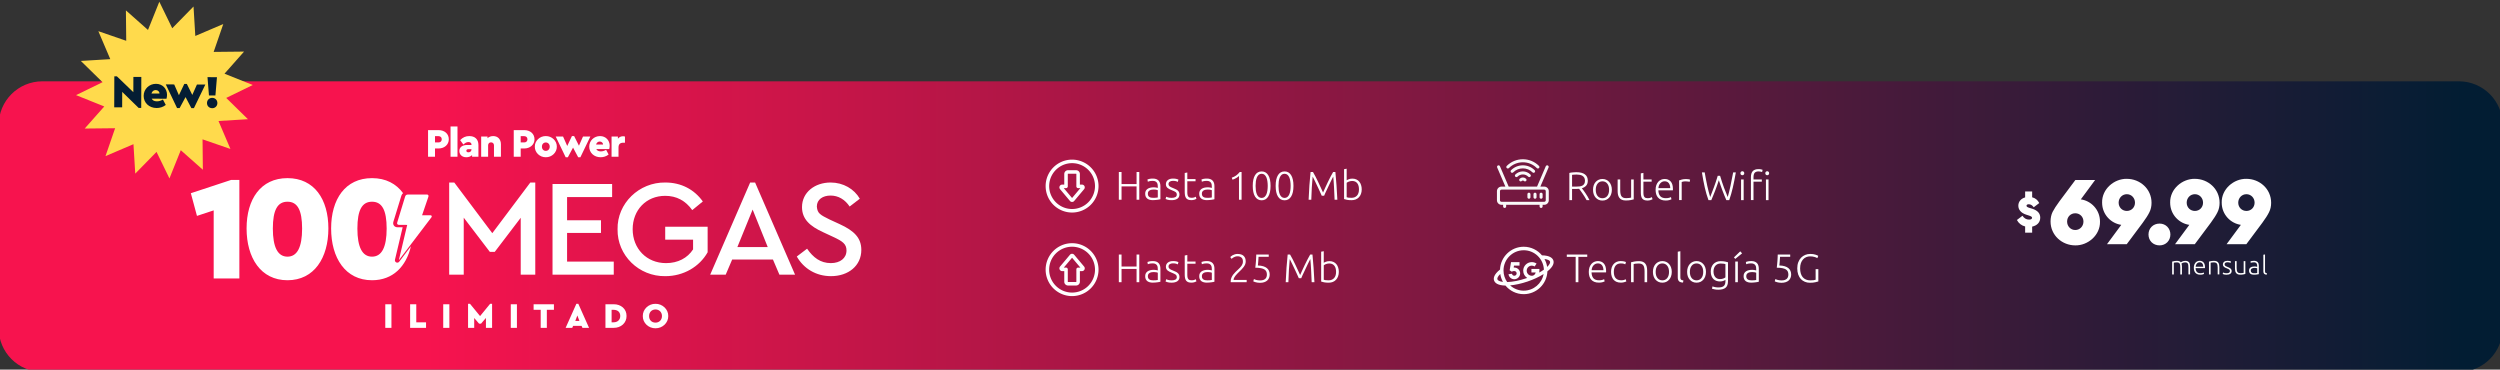 <svg xmlns:inkscape="http://www.inkscape.org/namespaces/inkscape" xmlns:sodipodi="http://sodipodi.sourceforge.net/DTD/sodipodi-0.dtd" xmlns:xlink="http://www.w3.org/1999/xlink" xmlns="http://www.w3.org/2000/svg" xmlns:svg="http://www.w3.org/2000/svg" width="320.929mm" height="47.444mm" viewBox="0 0 320.929 47.444" id="svg2187" inkscape:version="1.1 (c68e22c387, 2021-05-23)" sodipodi:docname="plan100.svg"><rect x="0" y="0" width="320.929" height="47.444" fill="#333333" stroke="none"/><defs id="defs2184"><linearGradient inkscape:collect="always" xlink:href="#linearGradient148618" id="linearGradient2140" gradientUnits="userSpaceOnUse" gradientTransform="matrix(22.111,0,0,1.37,12959.659,-441.204)" x1="-595.128" y1="787.427" x2="-550.503" y2="787.427"></linearGradient><linearGradient inkscape:collect="always" id="linearGradient148618"><stop style="stop-color:#f7134e;stop-opacity:1" offset="0" id="stop148614"></stop><stop style="stop-color:#021d33;stop-opacity:1" offset="1" id="stop148616"></stop></linearGradient><rect x="-3179.802" y="991.62" width="561.002" height="457.666" id="rect236301-6"></rect><rect x="-3179.802" y="991.62" width="561.002" height="457.666" id="rect236303-1"></rect><rect x="-3179.802" y="991.62" width="561.002" height="457.666" id="rect236305-05"></rect><rect x="-3179.802" y="991.62" width="561.002" height="457.666" id="rect3331"></rect><rect x="-3179.802" y="991.62" width="561.002" height="457.666" id="rect236307-5"></rect></defs><g inkscape:label="Capa 1" inkscape:groupmode="layer" id="layer1" transform="translate(107.557,-140.982)"><path id="rect2138" style="fill:url(#linearGradient2140);fill-opacity:1;stroke:none;stroke-width:36.429;stroke-linecap:round;stroke-linejoin:round;stroke-miterlimit:4;stroke-dasharray:none;stroke-opacity:1" d="m -385.301,571.393 c -11.752,0 -21.213,9.461 -21.213,21.213 v 98.34 c 0,11.752 9.461,21.213 21.213,21.213 H 785.235 c 11.752,0 21.213,-9.461 21.213,-21.213 v -98.34 c 0,-11.752 -9.461,-21.213 -21.213,-21.213 z" transform="scale(0.265)" sodipodi:nodetypes="sssssssss"></path><path id="text215436-6" style="font-style:normal;font-variant:normal;font-weight:900;font-stretch:normal;font-size:4.583px;line-height:1.9;font-family:'Cera Pro';-inkscape-font-specification:'Cera Pro Heavy';text-align:end;letter-spacing:1.79px;text-anchor:end;fill:#ffffff;fill-opacity:1;stroke-width:0.289" d="m -179.137,679.184 v 11.641 h 2.979 v -4.781 l 2.355,2.754 h 0.953 l 2.373,-2.771 v 4.799 h 2.979 v -11.641 h -0.951 l -4.869,5.941 -4.867,-5.941 z m 52.461,0 -5.195,11.641 h 3.205 l 0.414,-0.953 h 4.105 l 0.416,0.953 h 3.205 l -5.197,-11.641 z m 38.336,0 c -3.343,-0.069 -6.218,2.65 -6.148,5.924 -0.069,3.308 2.805,5.976 6.148,5.924 3.326,0.052 6.253,-2.615 6.184,-5.924 0.069,-3.274 -2.858,-5.993 -6.184,-5.924 z m -130.893,0.209 v 11.432 h 2.979 v -11.432 z m 12.031,0 v 11.432 h 7.709 v -2.686 h -4.73 v -8.746 z m 16.033,0 v 11.432 h 2.979 v -11.432 z m 32.723,0 v 11.432 h 2.979 v -11.432 z m 11.061,0 v 2.684 h 3.43 v 8.748 h 2.98 v -8.748 h 3.43 v -2.684 z m 34.803,0 v 11.432 h 3.984 c 3.499,0.052 6.286,-2.372 6.234,-5.75 0.052,-3.43 -2.735,-5.716 -6.234,-5.682 z m 24.26,2.527 c 1.767,0 3.119,1.299 3.119,3.188 0,1.905 -1.352,3.188 -3.119,3.188 -0.918,0 -1.68,-0.294 -2.252,-0.865 -0.572,-0.589 -0.865,-1.37 -0.865,-2.322 0,-1.888 1.281,-3.188 3.117,-3.188 z m -21.281,0.174 h 0.988 c 1.888,0 3.203,1.04 3.203,2.98 0,1.888 -1.332,3.064 -3.203,3.064 h -0.988 z m -16.586,2.736 0.986,2.65 h -1.992 z" transform="scale(0.265)"></path><path id="text187828" style="font-style:normal;font-variant:normal;font-weight:bold;font-stretch:normal;font-size:19.133px;line-height:1.9;font-family:Ubuntu;-inkscape-font-specification:'Ubuntu Bold';text-align:end;letter-spacing:-1.562px;text-anchor:end;fill:#ffffff;fill-opacity:1;stroke-width:1.205" d="m -266.613,618.299 c -13.016,0 -19.812,10.268 -19.812,24.369 0,14.246 6.868,25.094 19.812,25.094 12.944,0 19.814,-10.848 19.814,-25.094 0,-14.101 -6.798,-24.369 -19.814,-24.369 z m 40.957,0 c -13.016,0 -19.814,10.268 -19.814,24.369 0,14.246 6.87,25.094 19.814,25.094 10.158,0 16.554,-6.695 18.846,-16.455 l -5.678,7.477 c -0.76,1.005 -2.351,0.249 -2.053,-0.975 l 3.721,-15.701 -2.553,-0.014 c -0.586,-0.002 -1.196,-0.226 -1.604,-0.709 -0.409,-0.485 -0.529,-1.196 -0.369,-1.795 0.002,-0.012 0.005,-0.025 0.008,-0.037 l 3.869,-12.66 c 0.003,-0.008 0.005,-0.016 0.008,-0.023 0.144,-0.436 0.401,-0.933 0.859,-1.285 -3.325,-4.556 -8.361,-7.285 -15.055,-7.285 z m -68.244,0.867 -19.525,6.438 2.965,10.99 8.1,-2.676 v 32.975 h 12.438 v -47.727 z m 27.287,10.559 c 4.845,0 7.088,4.049 7.088,13.016 0,9.039 -2.388,13.596 -7.088,13.596 -4.7,0 -7.086,-4.557 -7.086,-13.596 0,-8.967 2.241,-13.016 7.086,-13.016 z m 40.957,0 c 4.845,0 7.086,4.049 7.086,13.016 0,9.039 -2.386,13.596 -7.086,13.596 -4.7,0 -7.088,-4.557 -7.088,-13.596 0,-8.967 2.243,-13.016 7.088,-13.016 z" transform="scale(0.265)" sodipodi:nodetypes="sssssssscccccscccccsccccccccssssssssss"></path><path id="text187832" style="font-style:normal;font-variant:normal;font-weight:500;font-stretch:normal;font-size:17.599px;line-height:1.9;font-family:'Cera Pro';-inkscape-font-specification:'Cera Pro Medium';text-align:end;letter-spacing:-0.71px;text-anchor:end;fill:#ffffff;fill-opacity:1;stroke-width:1.109" d="m -188.281,620.42 v 44.631 h 7.049 v -27.604 l 12.639,16.562 h 2.395 l 12.57,-16.496 v 27.537 h 7.051 v -44.631 h -2.395 l -18.424,24.545 -18.424,-24.545 z m 104.715,0 c -12.704,-0.2 -23.413,10.11 -23.146,22.682 -0.2,12.571 10.309,22.881 23.146,22.682 8.846,0 16.562,-4.59 20.486,-11.574 v -12.371 h -20.553 v 6.252 h 13.502 v 4.723 c -2.727,4.19 -7.317,6.652 -13.104,6.652 -9.445,0 -16.162,-7.051 -16.162,-16.43 0,-9.245 6.518,-16.162 15.764,-16.162 5.454,0 9.844,2.327 13.104,6.916 l 5.121,-4.189 c -4.19,-5.853 -10.509,-9.18 -18.158,-9.18 z m 41.084,0 -19.357,44.631 h 7.518 l 3.125,-7.316 h 19.756 l 3.125,7.316 h 7.584 l -19.355,-44.631 z m 38.953,0 c -7.583,0 -13.834,4.723 -13.834,11.906 0,5.853 3.859,9.245 10.244,12.172 l 4.855,2.262 c 4.589,2.128 6.451,3.46 6.451,6.586 0,3.725 -3.059,6.119 -7.582,6.119 -5.055,0 -8.581,-2.727 -11.508,-6.984 l -4.988,3.791 c 3.392,5.92 9.379,9.512 16.562,9.512 8.447,0 14.699,-5.056 14.699,-12.705 0,-5.787 -3.393,-9.245 -10.51,-12.504 L -4.061,638.312 c -4.323,-2.195 -5.853,-2.793 -6.119,-6.252 0,-3.459 2.926,-5.32 6.65,-5.32 3.725,0 6.918,1.862 9.246,5.32 l 4.922,-3.791 c -2.727,-4.722 -7.982,-7.85 -14.168,-7.85 z m -134.689,0.732 v 43.898 h 29.664 v -6.318 h -22.613 v -13.9 h 16.428 v -6.121 h -16.428 V 627.471 h 21.816 v -6.318 z m 96.934,12.371 7.316,18.158 h -14.701 z" transform="scale(0.265)"></path><g id="path221407"></g><path id="path217159-7" style="fill:#ffffff;fill-opacity:1;stroke-width:0.088" d="m -208.105,626.229 c -0.945,0 -1.302,0.348 -1.518,1.002 l -3.865,12.66 c -0.16,0.597 0.229,1.043 0.861,1.043 l 4.01,0.023 -4.059,17.121 15.852,-20.867 c 0.194,-0.263 0.142,-0.939 -0.498,-0.939 h -4.084 l 3.076,-9.023 -0.002,-0.004 c 0.112,-0.406 -0.014,-1.016 -0.713,-1.016 z" transform="scale(0.265)"></path><path id="text187836-5-8" style="font-style:normal;font-variant:normal;font-weight:900;font-stretch:normal;font-size:5.177px;line-height:1.9;font-family:'Cera Pro';-inkscape-font-specification:'Cera Pro Heavy';text-align:end;letter-spacing:-0.209px;text-anchor:end;fill:#ffffff;fill-opacity:1;stroke-width:0.326" d="m -187.623,593.273 v 14.676 h 3.365 v -14.676 z m -10.893,1.762 v 12.914 h 3.365 v -4.012 h 1.703 c 2.818,0 4.988,-1.819 4.988,-4.461 0,-2.681 -2.112,-4.441 -4.988,-4.441 z m 41.508,0 v 12.914 h 3.365 v -4.012 h 1.701 c 2.818,0 4.99,-1.819 4.99,-4.461 0,-2.681 -2.114,-4.441 -4.99,-4.441 z m -21.543,2.896 c -1.781,0 -3.111,0.626 -4.422,1.957 l 1.564,2.131 c 0.939,-0.841 1.565,-1.193 2.445,-1.193 1.017,0 1.488,0.491 1.488,1.254 v 0.156 h -2.055 c -2.368,0 -3.836,1.094 -3.836,2.914 0,1.644 1.232,3.033 3.365,3.033 1.154,0 2.094,-0.352 2.818,-1.037 v 0.803 h 3.072 v -5.674 c 0,-2.818 -1.702,-4.344 -4.441,-4.344 z m 11.596,0 c -1.115,0 -2.034,0.352 -2.758,1.037 v -0.803 h -3.072 v 9.783 h 3.365 v -5.537 c 0,-0.861 0.567,-1.447 1.408,-1.447 0.841,0 1.43,0.586 1.43,1.447 v 5.537 h 3.365 v -6.027 c 0,-2.426 -1.469,-3.99 -3.738,-3.99 z m 25.477,0 c -2.915,-0.059 -5.381,2.327 -5.322,5.125 -0.059,2.798 2.407,5.186 5.322,5.127 2.915,0.059 5.401,-2.329 5.342,-5.127 0.059,-2.798 -2.426,-5.184 -5.342,-5.125 z m 12.652,0 -2.27,4.793 -2.016,-4.559 h -3.561 l 4.812,10.018 h 1.076 l 2.506,-4.676 2.484,4.676 h 1.076 l 4.814,-10.018 h -3.562 l -1.957,4.422 -2.328,-4.656 z m 13.613,0 c -2.915,0 -5.225,2.249 -5.225,5.125 0,2.896 2.309,5.127 5.498,5.127 1.428,0 2.738,-0.43 3.893,-1.311 l -1.213,-2.289 c -0.841,0.509 -1.682,0.764 -2.562,0.764 -1.096,0 -1.82,-0.372 -2.191,-1.115 h 6.262 c 0.137,-0.528 0.215,-1.077 0.215,-1.664 0,-2.524 -1.858,-4.637 -4.676,-4.637 z m -79.938,0.039 h 1.723 c 0.939,0 1.545,0.586 1.545,1.506 0,0.92 -0.606,1.527 -1.545,1.527 h -1.723 z m 41.508,0 h 1.721 c 0.939,0 1.547,0.586 1.547,1.506 0,0.92 -0.608,1.527 -1.547,1.527 h -1.721 z m 49.557,0.039 c -0.998,0 -1.86,0.43 -2.467,1.193 v -1.037 h -3.072 v 9.783 h 3.367 v -4.461 c 0,-1.644 0.782,-2.348 2.328,-2.348 h 0.801 v -2.975 c -0.293,-0.098 -0.605,-0.156 -0.957,-0.156 z m -11.266,2.562 c 0.88,0 1.605,0.588 1.625,1.469 h -3.404 c 0.254,-0.939 0.938,-1.469 1.779,-1.469 z m -26.107,0.451 c 1.076,0 1.879,0.859 1.879,2.033 0,1.174 -0.783,2.035 -1.879,2.035 -1.115,0 -1.898,-0.802 -1.898,-2.035 0,-1.194 0.783,-2.033 1.898,-2.033 z m -37.602,3.268 h 1.586 v 0.078 c 0,0.88 -0.627,1.428 -1.488,1.428 -0.626,0 -0.998,-0.294 -0.998,-0.764 0,-0.47 0.333,-0.742 0.9,-0.742 z" transform="scale(0.265)"></path><path id="path86199" style="opacity:1;fill:#ffda4c;fill-opacity:1;stroke-width:1.628;stroke-linecap:round;stroke-linejoin:round;paint-order:stroke fill markers" inkscape:transform-center-x="-0.11373386" inkscape:transform-center-y="0.21468803" d="m -328.695,532.844 -5.492,13.67 -10.697,-9.473 0.156,14.73 -13.508,-4.658 5.783,13.549 -14.264,0.867 10.527,10.305 -12.846,6.258 13.67,5.492 -9.475,10.697 14.732,-0.156 -4.658,13.51 13.549,-5.783 0.865,14.264 10.307,-10.527 6.258,12.846 5.492,-13.67 10.697,9.473 -0.156,-14.73 13.508,4.658 -5.781,-13.549 14.262,-0.867 -10.527,-10.305 12.846,-6.258 -13.668,-5.492 9.473,-10.699 -14.73,0.158 4.658,-13.51 -13.551,5.783 -0.865,-14.264 -10.305,10.527 z" transform="scale(0.265)"></path><path id="text187836-1" style="font-style:normal;font-variant:normal;font-weight:900;font-stretch:normal;font-size:5.917px;line-height:1.9;font-family:'Cera Pro';-inkscape-font-specification:'Cera Pro Heavy';text-align:end;letter-spacing:-0.239px;text-anchor:end;fill:#041d33;fill-opacity:1;stroke-width:0.373" d="m -350.494,568.969 -0.049,15.029 3.846,0.012 0.025,-7.492 7.98,7.787 1.23,0.004 0.049,-15.029 -3.846,-0.012 -0.025,7.379 -7.98,-7.674 z m 45.131,0.414 0.711,8.859 3.131,0.01 0.744,-8.854 z m -24.932,3.23 c -3.332,-0.011 -5.98,2.552 -5.99,5.84 -0.011,3.31 2.62,5.867 6.266,5.879 1.633,0.005 3.132,-0.48 4.455,-1.482 l -1.379,-2.621 c -0.964,0.578 -1.925,0.865 -2.932,0.861 -1.252,-0.004 -2.08,-0.432 -2.502,-1.283 l 7.158,0.023 c 0.159,-0.603 0.25,-1.229 0.252,-1.9 0.009,-2.885 -2.108,-5.306 -5.328,-5.316 z m 13.701,0.043 -2.611,5.473 -2.287,-5.219 -4.07,-0.014 5.465,11.469 1.23,0.004 2.879,-5.336 2.824,5.354 1.23,0.006 5.537,-11.434 -4.07,-0.014 -2.252,5.047 -2.645,-5.332 z m -13.867,2.975 c 1.006,0.003 1.831,0.677 1.85,1.684 l -3.891,-0.012 c 0.294,-1.073 1.079,-1.675 2.041,-1.672 z m 27.414,3.779 c -1.498,-0.005 -2.554,1.089 -2.559,2.498 -0.005,1.431 1.045,2.507 2.543,2.512 1.431,0.005 2.486,-1.065 2.49,-2.496 0.005,-1.409 -1.043,-2.509 -2.475,-2.514 z" transform="scale(0.265)"></path><path id="text236255" style="font-style:normal;font-variant:normal;font-weight:300;font-stretch:normal;font-size:20px;line-height:1.3;font-family:Ubuntu;-inkscape-font-specification:'Ubuntu Light';text-align:start;letter-spacing:0.19px;white-space:pre;shape-inside:url(#rect236301-6);fill:#ffffff;stroke-width:0.256" d="m 65.317,162.639 -0.333,0.062 v 3.835 c 0.099,0.034 0.225,0.067 0.379,0.098 0.154,0.031 0.349,0.046 0.584,0.046 0.195,0 0.371,-0.031 0.528,-0.092 0.161,-0.065 0.297,-0.157 0.41,-0.277 0.116,-0.12 0.205,-0.265 0.267,-0.436 0.065,-0.171 0.098,-0.364 0.098,-0.579 0,-0.202 -0.027,-0.386 -0.082,-0.554 -0.051,-0.171 -0.128,-0.318 -0.231,-0.441 -0.103,-0.123 -0.229,-0.219 -0.379,-0.287 -0.147,-0.068 -0.316,-0.103 -0.507,-0.103 -0.174,0 -0.326,0.026 -0.456,0.077 -0.126,0.048 -0.219,0.094 -0.277,0.139 z m -10.913,0.349 c -0.366,0 -0.648,0.159 -0.846,0.477 -0.198,0.318 -0.298,0.778 -0.298,1.379 0,0.598 0.099,1.057 0.298,1.375 0.202,0.318 0.484,0.477 0.846,0.477 0.362,0 0.643,-0.159 0.841,-0.477 0.202,-0.318 0.302,-0.776 0.302,-1.375 0,-0.602 -0.101,-1.061 -0.302,-1.379 -0.198,-0.318 -0.479,-0.477 -0.841,-0.477 z m 2.941,0 c -0.366,0 -0.648,0.159 -0.846,0.477 -0.198,0.318 -0.298,0.778 -0.298,1.379 0,0.598 0.099,1.057 0.298,1.375 0.202,0.318 0.484,0.477 0.846,0.477 0.362,0 0.643,-0.159 0.841,-0.477 0.202,-0.318 0.302,-0.776 0.302,-1.375 0,-0.602 -0.101,-1.061 -0.302,-1.379 -0.198,-0.318 -0.479,-0.477 -0.841,-0.477 z m -21.276,0.077 v 3.554 h 0.349 v -1.708 h 1.928 v 1.708 h 0.349 v -3.554 h -0.349 v 1.544 h -1.928 v -1.544 z m 15.522,0 c -0.157,0.191 -0.316,0.343 -0.476,0.456 -0.161,0.109 -0.344,0.2 -0.549,0.272 l 0.097,0.256 c 0.082,-0.024 0.164,-0.054 0.246,-0.092 0.082,-0.041 0.16,-0.082 0.236,-0.123 0.075,-0.044 0.142,-0.089 0.2,-0.133 0.062,-0.044 0.111,-0.088 0.149,-0.129 v 3.046 h 0.333 v -3.554 z m 9.092,0 c -0.058,0.54 -0.108,1.106 -0.149,1.698 -0.038,0.591 -0.072,1.21 -0.102,1.856 h 0.344 c 0.021,-0.55 0.043,-1.075 0.067,-1.575 0.027,-0.503 0.063,-0.967 0.107,-1.395 0.027,0.048 0.07,0.13 0.128,0.246 0.058,0.116 0.125,0.251 0.2,0.405 0.075,0.154 0.154,0.319 0.236,0.497 0.082,0.174 0.162,0.345 0.241,0.513 0.079,0.164 0.149,0.317 0.21,0.457 0.065,0.14 0.115,0.253 0.149,0.338 h 0.313 c 0.034,-0.086 0.082,-0.198 0.144,-0.338 0.065,-0.14 0.137,-0.293 0.215,-0.457 0.079,-0.168 0.159,-0.338 0.241,-0.513 0.082,-0.178 0.16,-0.343 0.236,-0.497 0.075,-0.154 0.142,-0.289 0.2,-0.405 0.058,-0.116 0.101,-0.199 0.129,-0.246 0.044,0.427 0.078,0.892 0.102,1.395 0.027,0.499 0.051,1.024 0.072,1.575 h 0.354 c -0.031,-0.646 -0.067,-1.265 -0.108,-1.856 -0.038,-0.591 -0.086,-1.157 -0.144,-1.698 h -0.292 c -0.103,0.171 -0.212,0.369 -0.328,0.595 -0.116,0.222 -0.233,0.455 -0.349,0.698 -0.113,0.239 -0.224,0.477 -0.333,0.713 -0.106,0.232 -0.2,0.443 -0.282,0.631 -0.082,-0.188 -0.178,-0.399 -0.287,-0.631 -0.106,-0.236 -0.217,-0.473 -0.333,-0.713 -0.113,-0.243 -0.227,-0.475 -0.343,-0.698 -0.116,-0.226 -0.226,-0.424 -0.328,-0.595 z m -15.822,0.061 -0.333,0.061 v 2.441 c 0,0.178 0.014,0.332 0.041,0.461 0.027,0.13 0.074,0.239 0.138,0.328 0.068,0.086 0.157,0.15 0.267,0.195 0.113,0.041 0.251,0.061 0.415,0.061 0.14,0 0.271,-0.019 0.39,-0.056 0.12,-0.041 0.203,-0.077 0.251,-0.108 l -0.082,-0.276 c -0.048,0.027 -0.115,0.058 -0.2,0.092 -0.085,0.031 -0.198,0.046 -0.338,0.046 -0.082,0 -0.157,-0.008 -0.226,-0.025 -0.068,-0.017 -0.126,-0.051 -0.174,-0.103 -0.048,-0.051 -0.085,-0.123 -0.113,-0.215 -0.024,-0.096 -0.036,-0.219 -0.036,-0.369 v -1.41 h 1.056 v -0.282 h -1.056 z m 9.543,0.164 c 0.147,0 0.27,0.043 0.369,0.128 0.099,0.086 0.179,0.2 0.241,0.344 0.062,0.144 0.104,0.309 0.128,0.497 0.027,0.185 0.041,0.379 0.041,0.584 0,0.205 -0.014,0.402 -0.041,0.59 -0.024,0.185 -0.067,0.348 -0.128,0.492 -0.062,0.14 -0.142,0.253 -0.241,0.338 -0.099,0.086 -0.222,0.128 -0.369,0.128 -0.15,0 -0.275,-0.043 -0.374,-0.128 -0.099,-0.086 -0.18,-0.198 -0.241,-0.338 -0.058,-0.144 -0.101,-0.307 -0.128,-0.492 -0.024,-0.188 -0.036,-0.385 -0.036,-0.59 0,-0.205 0.012,-0.4 0.036,-0.584 0.027,-0.188 0.07,-0.354 0.128,-0.497 0.062,-0.144 0.142,-0.258 0.241,-0.344 0.099,-0.086 0.224,-0.128 0.374,-0.128 z m 2.941,0 c 0.147,0 0.27,0.043 0.369,0.128 0.099,0.086 0.179,0.2 0.241,0.344 0.062,0.144 0.104,0.309 0.128,0.497 0.027,0.185 0.041,0.379 0.041,0.584 0,0.205 -0.013,0.402 -0.041,0.59 -0.024,0.185 -0.067,0.348 -0.128,0.492 -0.062,0.14 -0.142,0.253 -0.241,0.338 -0.099,0.086 -0.222,0.128 -0.369,0.128 -0.15,0 -0.275,-0.043 -0.374,-0.128 -0.099,-0.086 -0.18,-0.198 -0.241,-0.338 -0.058,-0.144 -0.101,-0.307 -0.128,-0.492 -0.024,-0.188 -0.036,-0.385 -0.036,-0.59 0,-0.205 0.012,-0.4 0.036,-0.584 0.027,-0.188 0.07,-0.354 0.128,-0.497 0.062,-0.144 0.142,-0.258 0.241,-0.344 0.099,-0.086 0.224,-0.128 0.374,-0.128 z m -16.894,0.615 c -0.171,0 -0.318,0.012 -0.441,0.036 -0.12,0.024 -0.209,0.05 -0.267,0.077 l 0.046,0.292 c 0.044,-0.017 0.115,-0.039 0.21,-0.067 0.096,-0.027 0.241,-0.041 0.436,-0.041 0.137,0 0.246,0.022 0.328,0.067 0.085,0.041 0.15,0.097 0.195,0.169 0.048,0.068 0.078,0.147 0.092,0.236 0.014,0.086 0.021,0.174 0.021,0.267 v 0.164 c -0.014,-0.007 -0.039,-0.013 -0.077,-0.02 -0.034,-0.01 -0.077,-0.019 -0.128,-0.026 -0.048,-0.01 -0.099,-0.017 -0.154,-0.021 -0.051,-0.007 -0.1,-0.01 -0.148,-0.01 -0.161,0 -0.31,0.015 -0.446,0.046 -0.137,0.031 -0.254,0.081 -0.353,0.149 -0.099,0.065 -0.176,0.149 -0.231,0.251 -0.055,0.103 -0.082,0.225 -0.082,0.369 0,0.15 0.024,0.279 0.072,0.385 0.051,0.103 0.12,0.188 0.205,0.256 0.089,0.065 0.192,0.113 0.308,0.144 0.12,0.031 0.249,0.046 0.39,0.046 0.109,0 0.215,-0.005 0.318,-0.015 0.106,-0.007 0.202,-0.017 0.287,-0.03 0.085,-0.014 0.16,-0.026 0.225,-0.036 0.065,-0.014 0.115,-0.025 0.149,-0.036 v -1.672 c 0,-0.14 -0.017,-0.27 -0.051,-0.39 -0.034,-0.12 -0.089,-0.223 -0.164,-0.308 -0.075,-0.089 -0.174,-0.157 -0.297,-0.205 -0.12,-0.051 -0.267,-0.077 -0.441,-0.077 z m 2.572,0 c -0.284,0 -0.508,0.067 -0.672,0.2 -0.161,0.133 -0.241,0.308 -0.241,0.523 0,0.113 0.02,0.208 0.061,0.287 0.041,0.079 0.095,0.147 0.164,0.205 0.068,0.055 0.147,0.104 0.236,0.149 0.089,0.041 0.182,0.082 0.282,0.123 0.123,0.051 0.226,0.096 0.308,0.133 0.085,0.038 0.154,0.077 0.205,0.118 0.051,0.041 0.087,0.087 0.107,0.139 0.024,0.051 0.036,0.113 0.036,0.185 0,0.15 -0.064,0.258 -0.19,0.323 -0.123,0.061 -0.28,0.092 -0.472,0.092 -0.106,0 -0.2,-0.006 -0.282,-0.02 -0.079,-0.014 -0.147,-0.029 -0.205,-0.046 -0.058,-0.021 -0.104,-0.037 -0.138,-0.051 -0.034,-0.017 -0.056,-0.029 -0.067,-0.036 l -0.087,0.302 c 0.041,0.021 0.123,0.05 0.246,0.087 0.123,0.041 0.301,0.061 0.533,0.061 0.311,0 0.556,-0.061 0.733,-0.184 0.181,-0.123 0.272,-0.304 0.272,-0.544 0,-0.126 -0.022,-0.231 -0.067,-0.313 -0.044,-0.086 -0.102,-0.157 -0.174,-0.215 -0.072,-0.061 -0.155,-0.113 -0.251,-0.154 -0.092,-0.044 -0.19,-0.087 -0.292,-0.128 -0.099,-0.041 -0.188,-0.079 -0.267,-0.113 -0.075,-0.034 -0.14,-0.07 -0.195,-0.108 -0.051,-0.041 -0.09,-0.087 -0.118,-0.138 -0.027,-0.051 -0.041,-0.113 -0.041,-0.184 0,-0.072 0.016,-0.131 0.047,-0.179 0.031,-0.051 0.072,-0.092 0.123,-0.123 0.051,-0.034 0.109,-0.058 0.174,-0.072 0.068,-0.017 0.14,-0.026 0.215,-0.026 0.188,0 0.33,0.017 0.426,0.051 0.099,0.034 0.169,0.062 0.21,0.082 l 0.076,-0.297 c -0.048,-0.024 -0.131,-0.051 -0.251,-0.082 -0.116,-0.031 -0.265,-0.046 -0.446,-0.046 z m 4.364,0 c -0.171,0 -0.318,0.012 -0.441,0.036 -0.12,0.024 -0.209,0.05 -0.267,0.077 l 0.046,0.292 c 0.044,-0.017 0.115,-0.039 0.21,-0.067 0.096,-0.027 0.241,-0.041 0.436,-0.041 0.137,0 0.246,0.022 0.328,0.067 0.085,0.041 0.15,0.097 0.195,0.169 0.048,0.068 0.078,0.147 0.092,0.236 0.014,0.086 0.021,0.174 0.021,0.267 v 0.164 c -0.014,-0.007 -0.039,-0.013 -0.077,-0.02 -0.034,-0.01 -0.077,-0.019 -0.128,-0.026 -0.048,-0.01 -0.099,-0.017 -0.153,-0.021 -0.051,-0.007 -0.101,-0.01 -0.149,-0.01 -0.161,0 -0.31,0.015 -0.446,0.046 -0.137,0.031 -0.254,0.081 -0.353,0.149 -0.099,0.065 -0.176,0.149 -0.231,0.251 -0.055,0.103 -0.082,0.225 -0.082,0.369 0,0.15 0.024,0.279 0.072,0.385 0.051,0.103 0.12,0.188 0.205,0.256 0.089,0.065 0.192,0.113 0.308,0.144 0.12,0.031 0.249,0.046 0.39,0.046 0.109,0 0.215,-0.005 0.318,-0.015 0.106,-0.007 0.202,-0.017 0.287,-0.03 0.085,-0.014 0.16,-0.026 0.225,-0.036 0.065,-0.014 0.115,-0.025 0.149,-0.036 v -1.672 c 0,-0.14 -0.017,-0.27 -0.051,-0.39 -0.034,-0.12 -0.089,-0.223 -0.164,-0.308 -0.075,-0.089 -0.174,-0.157 -0.297,-0.205 -0.12,-0.051 -0.267,-0.077 -0.441,-0.077 z m 18.632,0.308 c 0.164,0 0.301,0.029 0.41,0.087 0.113,0.058 0.203,0.137 0.272,0.236 0.068,0.096 0.118,0.21 0.149,0.344 0.031,0.13 0.046,0.268 0.046,0.415 0,0.349 -0.087,0.617 -0.261,0.805 -0.174,0.185 -0.405,0.276 -0.692,0.276 -0.164,0 -0.297,-0.006 -0.4,-0.02 -0.099,-0.017 -0.174,-0.035 -0.225,-0.052 v -1.856 c 0.031,-0.024 0.068,-0.05 0.113,-0.077 0.048,-0.027 0.103,-0.052 0.164,-0.076 0.062,-0.024 0.128,-0.043 0.2,-0.057 0.072,-0.017 0.147,-0.025 0.225,-0.025 z m -25.465,1.102 c 0.144,0 0.256,0.011 0.338,0.031 0.082,0.017 0.142,0.034 0.179,0.051 v 0.933 c -0.068,0.014 -0.152,0.026 -0.251,0.036 -0.096,0.007 -0.209,0.01 -0.338,0.01 -0.106,0 -0.202,-0.008 -0.287,-0.025 -0.082,-0.021 -0.154,-0.051 -0.215,-0.092 -0.058,-0.041 -0.104,-0.095 -0.138,-0.164 -0.031,-0.068 -0.047,-0.153 -0.047,-0.252 0,-0.113 0.024,-0.203 0.072,-0.272 0.048,-0.068 0.109,-0.121 0.184,-0.159 0.075,-0.041 0.158,-0.067 0.246,-0.077 0.089,-0.014 0.174,-0.021 0.256,-0.021 z m 6.935,0 c 0.144,0 0.256,0.011 0.338,0.031 0.082,0.017 0.142,0.034 0.179,0.051 v 0.933 c -0.068,0.014 -0.152,0.026 -0.251,0.036 -0.096,0.007 -0.209,0.01 -0.338,0.01 -0.106,0 -0.202,-0.008 -0.287,-0.025 -0.082,-0.021 -0.153,-0.051 -0.215,-0.092 -0.058,-0.041 -0.104,-0.095 -0.138,-0.164 -0.031,-0.068 -0.047,-0.153 -0.047,-0.252 0,-0.113 0.024,-0.203 0.072,-0.272 0.048,-0.068 0.109,-0.121 0.184,-0.159 0.075,-0.041 0.158,-0.067 0.246,-0.077 0.089,-0.014 0.174,-0.021 0.256,-0.021 z"></path><path id="text236257" style="font-style:normal;font-variant:normal;font-weight:300;font-stretch:normal;font-size:20px;line-height:1.3;font-family:Ubuntu;-inkscape-font-specification:'Ubuntu Light';text-align:start;letter-spacing:0.19px;white-space:pre;shape-inside:url(#rect236303-1);fill:#ffffff;stroke-width:0.256" d="m 62.376,173.231 -0.333,0.061 v 3.836 c 0.099,0.034 0.225,0.066 0.379,0.097 0.154,0.031 0.349,0.046 0.584,0.046 0.195,0 0.371,-0.03 0.528,-0.092 0.161,-0.065 0.297,-0.157 0.41,-0.277 0.116,-0.12 0.205,-0.265 0.267,-0.436 0.065,-0.171 0.098,-0.364 0.098,-0.579 0,-0.202 -0.027,-0.386 -0.082,-0.554 -0.051,-0.171 -0.128,-0.318 -0.231,-0.441 -0.103,-0.123 -0.229,-0.219 -0.379,-0.287 -0.147,-0.068 -0.316,-0.102 -0.507,-0.102 -0.174,0 -0.326,0.026 -0.456,0.077 -0.126,0.048 -0.219,0.094 -0.277,0.138 z m -11.061,0.349 c -0.13,0 -0.248,0.017 -0.354,0.051 -0.106,0.031 -0.2,0.068 -0.282,0.113 -0.079,0.044 -0.145,0.091 -0.2,0.138 -0.051,0.044 -0.087,0.079 -0.107,0.103 l 0.174,0.23 c 0.021,-0.021 0.053,-0.049 0.098,-0.087 0.044,-0.038 0.097,-0.074 0.159,-0.108 0.065,-0.038 0.14,-0.07 0.226,-0.097 0.085,-0.027 0.183,-0.041 0.292,-0.041 0.195,0 0.356,0.053 0.482,0.159 0.13,0.103 0.195,0.273 0.195,0.513 0,0.109 -0.017,0.211 -0.051,0.303 -0.034,0.092 -0.08,0.179 -0.138,0.261 -0.058,0.082 -0.127,0.162 -0.205,0.241 -0.075,0.075 -0.155,0.154 -0.241,0.236 -0.103,0.099 -0.21,0.201 -0.323,0.307 -0.109,0.106 -0.211,0.221 -0.303,0.344 -0.089,0.123 -0.162,0.255 -0.22,0.395 -0.058,0.137 -0.087,0.285 -0.087,0.446 v 0.087 c 0.003,0.017 0.005,0.029 0.005,0.036 h 2.046 v -0.292 h -1.677 v -0.01 c 0,-0.082 0.019,-0.164 0.056,-0.246 0.041,-0.086 0.094,-0.171 0.159,-0.257 0.068,-0.089 0.144,-0.176 0.226,-0.261 0.085,-0.089 0.173,-0.176 0.261,-0.261 0.106,-0.103 0.21,-0.205 0.313,-0.307 0.103,-0.103 0.193,-0.208 0.272,-0.318 0.082,-0.109 0.147,-0.222 0.195,-0.338 0.048,-0.12 0.072,-0.246 0.072,-0.38 0,-0.301 -0.087,-0.535 -0.261,-0.702 -0.174,-0.171 -0.434,-0.256 -0.779,-0.256 z m -15.246,0.077 v 3.553 h 0.349 v -1.707 h 1.928 v 1.707 h 0.349 v -3.553 h -0.349 v 1.543 h -1.928 v -1.543 z m 17.643,0 c -0.003,0.137 -0.009,0.27 -0.015,0.4 -0.003,0.126 -0.01,0.258 -0.021,0.395 -0.01,0.133 -0.022,0.273 -0.036,0.42 -0.014,0.144 -0.031,0.303 -0.052,0.477 0.294,0 0.537,0.021 0.729,0.061 0.191,0.038 0.343,0.094 0.456,0.17 0.113,0.075 0.191,0.168 0.236,0.277 0.044,0.109 0.067,0.232 0.067,0.369 0,0.106 -0.015,0.205 -0.046,0.298 -0.027,0.089 -0.075,0.167 -0.144,0.236 -0.068,0.068 -0.161,0.123 -0.277,0.164 -0.113,0.038 -0.254,0.056 -0.425,0.056 -0.092,0 -0.181,-0.007 -0.267,-0.021 -0.082,-0.014 -0.157,-0.029 -0.226,-0.046 -0.065,-0.021 -0.123,-0.041 -0.174,-0.061 -0.048,-0.021 -0.082,-0.038 -0.103,-0.052 l -0.087,0.298 c 0.024,0.014 0.062,0.031 0.113,0.051 0.051,0.021 0.113,0.041 0.184,0.061 0.075,0.021 0.159,0.038 0.251,0.052 0.096,0.017 0.199,0.025 0.308,0.025 0.215,0 0.401,-0.028 0.559,-0.082 0.157,-0.055 0.287,-0.13 0.39,-0.225 0.103,-0.096 0.178,-0.209 0.226,-0.338 0.051,-0.13 0.077,-0.27 0.077,-0.421 0,-0.171 -0.031,-0.326 -0.092,-0.467 -0.058,-0.14 -0.149,-0.26 -0.272,-0.359 -0.123,-0.099 -0.28,-0.178 -0.472,-0.236 -0.191,-0.058 -0.418,-0.09 -0.682,-0.097 0.007,-0.058 0.015,-0.137 0.025,-0.236 0.01,-0.099 0.019,-0.202 0.026,-0.307 0.007,-0.109 0.013,-0.216 0.02,-0.318 0.007,-0.103 0.012,-0.186 0.015,-0.251 h 1.308 v -0.292 z m 4.03,0 c -0.058,0.54 -0.108,1.106 -0.149,1.697 -0.038,0.591 -0.072,1.21 -0.102,1.856 h 0.344 c 0.021,-0.55 0.043,-1.075 0.067,-1.574 0.027,-0.503 0.063,-0.967 0.107,-1.395 0.027,0.048 0.07,0.13 0.128,0.246 0.058,0.116 0.125,0.251 0.2,0.405 0.075,0.154 0.154,0.32 0.236,0.498 0.082,0.174 0.162,0.345 0.241,0.513 0.079,0.164 0.149,0.316 0.21,0.456 0.065,0.14 0.115,0.253 0.149,0.338 H 59.486 c 0.034,-0.086 0.082,-0.198 0.144,-0.338 0.065,-0.14 0.137,-0.292 0.215,-0.456 0.079,-0.168 0.159,-0.338 0.241,-0.513 0.082,-0.178 0.161,-0.344 0.236,-0.498 0.075,-0.154 0.142,-0.289 0.2,-0.405 0.058,-0.116 0.101,-0.198 0.128,-0.246 0.044,0.427 0.078,0.892 0.102,1.395 0.027,0.499 0.051,1.024 0.072,1.574 h 0.354 c -0.031,-0.646 -0.067,-1.265 -0.108,-1.856 -0.038,-0.591 -0.086,-1.157 -0.144,-1.697 H 60.635 c -0.103,0.171 -0.212,0.369 -0.328,0.595 -0.116,0.222 -0.233,0.454 -0.349,0.697 -0.113,0.239 -0.224,0.477 -0.333,0.713 -0.106,0.232 -0.2,0.442 -0.282,0.63 -0.082,-0.188 -0.177,-0.398 -0.287,-0.63 -0.106,-0.236 -0.217,-0.474 -0.333,-0.713 -0.113,-0.243 -0.227,-0.475 -0.344,-0.697 -0.116,-0.226 -0.226,-0.424 -0.328,-0.595 z m -12.881,0.061 -0.333,0.061 v 2.441 c 0,0.178 0.014,0.332 0.041,0.461 0.027,0.13 0.074,0.239 0.138,0.328 0.068,0.086 0.157,0.15 0.267,0.195 0.113,0.041 0.251,0.061 0.415,0.061 0.14,0 0.271,-0.019 0.39,-0.056 0.12,-0.041 0.203,-0.077 0.251,-0.107 l -0.082,-0.277 c -0.048,0.027 -0.115,0.058 -0.2,0.092 -0.085,0.031 -0.198,0.046 -0.338,0.046 -0.082,0 -0.157,-0.009 -0.226,-0.026 -0.068,-0.017 -0.126,-0.051 -0.174,-0.102 -0.048,-0.051 -0.085,-0.123 -0.113,-0.215 -0.024,-0.096 -0.036,-0.219 -0.036,-0.369 v -1.41 h 1.056 v -0.282 h -1.056 z m -4.41,0.779 c -0.171,0 -0.318,0.012 -0.441,0.036 -0.12,0.024 -0.209,0.05 -0.267,0.077 l 0.046,0.292 c 0.044,-0.017 0.115,-0.039 0.21,-0.067 0.096,-0.027 0.241,-0.041 0.436,-0.041 0.137,0 0.246,0.022 0.328,0.067 0.085,0.041 0.15,0.097 0.195,0.169 0.048,0.068 0.078,0.147 0.092,0.236 0.014,0.086 0.021,0.174 0.021,0.267 v 0.164 c -0.014,-0.007 -0.039,-0.014 -0.077,-0.021 -0.034,-0.01 -0.077,-0.018 -0.128,-0.025 -0.048,-0.01 -0.099,-0.017 -0.154,-0.021 -0.051,-0.007 -0.1,-0.01 -0.148,-0.01 -0.161,0 -0.31,0.015 -0.446,0.046 -0.137,0.031 -0.254,0.081 -0.353,0.149 -0.099,0.065 -0.176,0.149 -0.231,0.251 -0.055,0.103 -0.082,0.226 -0.082,0.369 0,0.15 0.024,0.279 0.072,0.384 0.051,0.103 0.12,0.188 0.205,0.256 0.089,0.065 0.192,0.113 0.308,0.144 0.12,0.031 0.249,0.046 0.39,0.046 0.109,0 0.215,-0.005 0.318,-0.015 0.106,-0.007 0.202,-0.017 0.287,-0.031 0.085,-0.014 0.16,-0.025 0.225,-0.036 0.065,-0.014 0.115,-0.026 0.149,-0.036 v -1.672 c 0,-0.14 -0.017,-0.27 -0.051,-0.39 -0.034,-0.12 -0.089,-0.222 -0.164,-0.307 -0.075,-0.089 -0.174,-0.157 -0.297,-0.205 -0.12,-0.051 -0.267,-0.077 -0.441,-0.077 z m 2.572,0 c -0.284,0 -0.508,0.067 -0.672,0.2 -0.161,0.133 -0.241,0.308 -0.241,0.523 0,0.113 0.02,0.209 0.061,0.287 0.041,0.079 0.095,0.147 0.164,0.205 0.068,0.055 0.147,0.104 0.236,0.149 0.089,0.041 0.182,0.082 0.282,0.123 0.123,0.051 0.226,0.096 0.308,0.133 0.085,0.038 0.154,0.077 0.205,0.118 0.051,0.041 0.087,0.087 0.107,0.139 0.024,0.051 0.036,0.113 0.036,0.184 0,0.15 -0.064,0.258 -0.19,0.323 -0.123,0.061 -0.28,0.092 -0.472,0.092 -0.106,0 -0.2,-0.007 -0.282,-0.021 -0.079,-0.014 -0.147,-0.029 -0.205,-0.046 -0.058,-0.021 -0.104,-0.037 -0.138,-0.051 -0.034,-0.017 -0.056,-0.029 -0.067,-0.036 l -0.087,0.303 c 0.041,0.021 0.123,0.049 0.246,0.087 0.123,0.041 0.301,0.061 0.533,0.061 0.311,0 0.556,-0.061 0.733,-0.184 0.181,-0.123 0.272,-0.304 0.272,-0.544 0,-0.126 -0.022,-0.231 -0.067,-0.313 -0.044,-0.086 -0.102,-0.157 -0.174,-0.215 -0.072,-0.061 -0.155,-0.112 -0.251,-0.153 -0.092,-0.044 -0.19,-0.088 -0.292,-0.129 -0.099,-0.041 -0.188,-0.079 -0.267,-0.113 -0.075,-0.034 -0.14,-0.07 -0.195,-0.107 -0.051,-0.041 -0.09,-0.087 -0.118,-0.139 -0.027,-0.051 -0.041,-0.113 -0.041,-0.184 0,-0.072 0.016,-0.132 0.047,-0.18 0.031,-0.051 0.072,-0.092 0.123,-0.123 0.051,-0.034 0.109,-0.058 0.174,-0.072 0.068,-0.017 0.14,-0.025 0.215,-0.025 0.188,0 0.33,0.017 0.426,0.051 0.099,0.034 0.169,0.062 0.21,0.082 l 0.076,-0.298 c -0.048,-0.024 -0.131,-0.051 -0.251,-0.082 -0.116,-0.031 -0.265,-0.046 -0.446,-0.046 z m 4.364,0 c -0.171,0 -0.318,0.012 -0.441,0.036 -0.12,0.024 -0.209,0.05 -0.267,0.077 l 0.046,0.292 c 0.044,-0.017 0.115,-0.039 0.21,-0.067 0.096,-0.027 0.241,-0.041 0.436,-0.041 0.137,0 0.246,0.022 0.328,0.067 0.085,0.041 0.15,0.097 0.195,0.169 0.048,0.068 0.078,0.147 0.092,0.236 0.014,0.086 0.021,0.174 0.021,0.267 v 0.164 c -0.014,-0.007 -0.039,-0.014 -0.077,-0.021 -0.034,-0.01 -0.077,-0.018 -0.128,-0.025 -0.048,-0.01 -0.099,-0.017 -0.153,-0.021 -0.051,-0.007 -0.101,-0.01 -0.149,-0.01 -0.161,0 -0.31,0.015 -0.446,0.046 -0.137,0.031 -0.254,0.081 -0.353,0.149 -0.099,0.065 -0.176,0.149 -0.231,0.251 -0.055,0.103 -0.082,0.226 -0.082,0.369 0,0.15 0.024,0.279 0.072,0.384 0.051,0.103 0.12,0.188 0.205,0.256 0.089,0.065 0.192,0.113 0.308,0.144 0.12,0.031 0.249,0.046 0.39,0.046 0.109,0 0.215,-0.005 0.318,-0.015 0.106,-0.007 0.202,-0.017 0.287,-0.031 0.085,-0.014 0.16,-0.025 0.225,-0.036 0.065,-0.014 0.115,-0.026 0.149,-0.036 v -1.672 c 0,-0.14 -0.017,-0.27 -0.051,-0.39 -0.034,-0.12 -0.089,-0.222 -0.164,-0.307 -0.075,-0.089 -0.174,-0.157 -0.297,-0.205 -0.12,-0.051 -0.267,-0.077 -0.441,-0.077 z m 15.692,0.307 c 0.164,0 0.301,0.029 0.41,0.087 0.113,0.058 0.203,0.137 0.272,0.236 0.068,0.096 0.118,0.21 0.149,0.343 0.031,0.13 0.046,0.268 0.046,0.415 0,0.349 -0.087,0.617 -0.261,0.805 -0.174,0.185 -0.405,0.277 -0.692,0.277 -0.164,0 -0.297,-0.007 -0.4,-0.021 -0.099,-0.017 -0.174,-0.034 -0.225,-0.051 v -1.856 c 0.031,-0.024 0.068,-0.05 0.113,-0.077 0.048,-0.027 0.103,-0.053 0.164,-0.077 0.062,-0.024 0.128,-0.043 0.2,-0.056 0.072,-0.017 0.147,-0.026 0.225,-0.026 z m -22.524,1.103 c 0.144,0 0.256,0.01 0.338,0.03 0.082,0.017 0.142,0.035 0.179,0.052 v 0.933 c -0.068,0.014 -0.152,0.025 -0.251,0.036 -0.096,0.007 -0.209,0.01 -0.338,0.01 -0.106,0 -0.202,-0.009 -0.287,-0.026 -0.082,-0.021 -0.154,-0.051 -0.215,-0.092 -0.058,-0.041 -0.104,-0.096 -0.138,-0.164 -0.031,-0.068 -0.047,-0.152 -0.047,-0.251 0,-0.113 0.024,-0.203 0.072,-0.272 0.048,-0.068 0.109,-0.122 0.184,-0.159 0.075,-0.041 0.158,-0.066 0.246,-0.076 0.089,-0.014 0.174,-0.021 0.256,-0.021 z m 6.935,0 c 0.144,0 0.256,0.01 0.338,0.03 0.082,0.017 0.142,0.035 0.179,0.052 v 0.933 c -0.068,0.014 -0.152,0.025 -0.251,0.036 -0.096,0.007 -0.209,0.01 -0.338,0.01 -0.106,0 -0.202,-0.009 -0.287,-0.026 -0.082,-0.021 -0.153,-0.051 -0.215,-0.092 -0.058,-0.041 -0.104,-0.096 -0.138,-0.164 -0.031,-0.068 -0.047,-0.152 -0.047,-0.251 0,-0.113 0.024,-0.203 0.072,-0.272 0.048,-0.068 0.109,-0.122 0.184,-0.159 0.075,-0.041 0.158,-0.066 0.246,-0.076 0.089,-0.014 0.174,-0.021 0.256,-0.021 z"></path><g id="g236263" transform="matrix(0.453,0,0,0.453,26.46,161.34)" style="fill:#ffffff;fill-opacity:1" inkscape:export-filename="C:\Users\Winner\Desktop\Index 4Net.png" inkscape:export-xdpi="96.806587" inkscape:export-ydpi="96.806587"><path id="path236259" style="fill:#ffffff;fill-opacity:1;stroke-width:1.711" d="m 109.455,610.645 a 12.835,12.835 0 1 0 12.836,12.834 12.849,12.849 0 0 0 -12.836,-12.834 z m 1.34,1.791 a 11.124,11.124 0 0 1 9.783,11.043 11.137,11.137 0 0 1 -11.123,11.125 11.124,11.124 0 1 1 1.34,-22.168 z m -3.299,3.342 a 1.835,1.835 0 0 0 -1.834,1.834 v 5.146 h -1.004 a 1.357,1.357 0 0 0 -1.037,2.229 l 4.805,5.715 a 1.341,1.341 0 0 0 2.053,0 l 4.812,-5.725 a 1.35,1.35 0 0 0 -1.035,-2.219 h -1.014 v -5.146 a 1.837,1.837 0 0 0 -1.836,-1.834 z m 0,1.711 h 3.91 a 0.123,0.123 0 0 1 0.125,0.123 v 6.002 a 0.856,0.856 0 0 0 0.855,0.855 h 1.096 l -4.031,4.795 -4.031,-4.795 h 1.1 a 0.856,0.856 0 0 0 0.855,-0.855 v -6.002 a 0.122,0.122 0 0 1 0.121,-0.123 z" transform="matrix(0.584,0,0,0.584,-55.958,-356.32)"></path></g><g id="g236269" transform="matrix(0.453,0,0,-0.453,26.46,179.322)" style="fill:#ffffff;fill-opacity:1" inkscape:export-filename="C:\Users\Winner\Desktop\Index 4Net.png" inkscape:export-xdpi="96.806587" inkscape:export-ydpi="96.806587"><path id="path236265" style="fill:#ffffff;fill-opacity:1;stroke-width:1.711" d="m 109.455,652.939 a 11.124,11.124 0 1 0 11.123,11.123 11.137,11.137 0 0 0 -11.123,-11.123 z m -1.029,3.9 -4.805,5.715 a 1.357,1.357 0 0 0 1.037,2.229 h 1.004 v 5.146 a 1.835,1.835 0 0 0 1.834,1.834 h 3.91 a 1.837,1.837 0 0 0 1.836,-1.834 v -5.146 h 1.014 a 1.35,1.35 0 0 0 1.035,-2.219 l -4.812,-5.725 a 1.341,1.341 0 0 0 -2.053,0 z m 1.025,1.439 4.031,4.793 h -1.096 a 0.856,0.856 0 0 0 -0.855,0.855 v 6.002 a 0.123,0.123 0 0 1 -0.125,0.123 h -3.91 a 0.122,0.122 0 0 1 -0.121,-0.123 v -6.002 a 0.856,0.856 0 0 0 -0.855,-0.855 h -1.1 z m 12.84,5.783 a 12.849,12.849 0 0 1 -12.836,12.836 12.835,12.835 0 1 1 12.836,-12.836 z" transform="matrix(0.584,0,0,-0.584,-55.958,396.035)"></path></g><g id="g236287" transform="matrix(0.013,0,0,0.013,84.609,161.226)" style="fill:#f9f9f9" inkscape:export-filename="C:\Users\Winner\Desktop\Index 4Net.png" inkscape:export-xdpi="96.806587" inkscape:export-ydpi="96.806587"><path id="path236271" style="fill:#f9f9f9;stroke-width:0.05" d="m 328.23,610.125 c -2.979,0 -5.781,1.162 -7.889,3.271 -0.29,0.291 -0.291,0.76 0,1.051 0.29,0.29 0.761,0.29 1.051,0 1.827,-1.828 4.256,-2.834 6.838,-2.834 2.582,0 5.009,1.006 6.836,2.834 0.29,0.29 0.76,0.292 1.051,0.002 0.291,-0.29 0.292,-0.762 0.002,-1.053 -2.108,-2.109 -4.909,-3.271 -7.889,-3.271 z m 0,2.975 c -2.185,0 -4.24,0.853 -5.785,2.4 -0.29,0.291 -0.289,0.76 0.002,1.051 0.291,0.29 0.761,0.291 1.051,0 1.264,-1.266 2.945,-1.963 4.732,-1.963 1.787,0 3.466,0.697 4.73,1.963 0.29,0.29 0.762,0.29 1.053,0 0.291,-0.29 0.29,-0.76 0,-1.051 -1.545,-1.547 -3.599,-2.4 -5.783,-2.4 z m -11.623,0.053 c -0.177,-0.071 -0.38,-0.073 -0.568,0.008 -0.377,0.162 -0.552,0.599 -0.391,0.977 l 4.018,9.375 h -1.896 c -1.23,0 -2.232,1 -2.232,2.23 v 4.463 c 0,1.23 1.002,2.23 2.232,2.23 h 0.793 v 0.793 c 0,0.411 0.333,0.744 0.744,0.744 0.411,0 0.742,-0.333 0.742,-0.744 v -0.793 h 16.361 v 0.793 c 0,0.411 0.333,0.744 0.744,0.744 0.411,0 0.744,-0.333 0.744,-0.744 v -0.793 h 0.793 c 1.23,0 2.23,-1 2.23,-2.23 v -4.463 c 0,-1.23 -1,-2.23 -2.23,-2.23 h -1.896 l 4.018,-9.375 c 0.162,-0.377 -0.013,-0.815 -0.391,-0.977 -0.377,-0.162 -0.815,0.013 -0.977,0.391 l -4.27,9.961 H 321.283 l -4.268,-9.961 c -0.081,-0.189 -0.232,-0.328 -0.408,-0.398 z m 11.623,2.922 c -1.389,0 -2.696,0.543 -3.68,1.527 -0.29,0.29 -0.29,0.76 0,1.051 0.29,0.29 0.76,0.29 1.051,0 0.703,-0.703 1.638,-1.09 2.629,-1.09 0.991,0 1.924,0.387 2.627,1.09 0.29,0.29 0.762,0.29 1.053,0 0.29,-0.29 0.29,-0.76 0,-1.051 -0.984,-0.984 -2.291,-1.527 -3.68,-1.527 z m 0,2.975 c -0.801,0 -1.33,0.41 -1.574,0.654 -0.29,0.29 -0.29,0.762 0,1.053 0.29,0.29 0.76,0.29 1.051,0 0.082,-0.082 0.259,-0.219 0.523,-0.219 0.265,0 0.44,0.137 0.521,0.219 0.29,0.29 0.762,0.29 1.053,0 0.29,-0.29 0.29,-0.762 0,-1.053 -0.244,-0.244 -0.774,-0.654 -1.574,-0.654 z m -10.461,5.949 h 20.922 c 0.41,0 0.742,0.334 0.742,0.744 v 4.463 c 0,0.41 -0.332,0.742 -0.742,0.742 h -20.922 c -0.41,0 -0.744,-0.332 -0.744,-0.742 v -4.463 c 0,-0.41 0.334,-0.744 0.744,-0.744 z m 13.436,1.488 c -0.411,0 -0.744,0.333 -0.744,0.744 v 1.486 c 0,0.411 0.333,0.744 0.744,0.744 0.411,0 0.742,-0.333 0.742,-0.744 v -1.486 c 0,-0.411 -0.331,-0.744 -0.742,-0.744 z m 2.975,0 c -0.411,0 -0.744,0.333 -0.744,0.744 v 1.486 c 0,0.411 0.333,0.744 0.744,0.744 0.411,0 0.744,-0.333 0.744,-0.744 v -1.486 c 0,-0.411 -0.333,-0.744 -0.744,-0.744 z m 2.975,0 c -0.411,0 -0.744,0.333 -0.744,0.744 v 1.486 c 0,0.411 0.333,0.744 0.744,0.744 0.411,0 0.744,-0.333 0.744,-0.744 v -1.486 c 0,-0.411 -0.333,-0.744 -0.744,-0.744 z" transform="matrix(20.17,0,0,20.17,-6364.526,-12290.971)"></path></g><path id="text236289" style="font-style:normal;font-variant:normal;font-weight:300;font-stretch:normal;font-size:20px;line-height:1.3;font-family:Ubuntu;-inkscape-font-specification:'Ubuntu Light';text-align:start;letter-spacing:0.19px;white-space:pre;shape-inside:url(#rect236305-05);fill:#ffffff;stroke-width:0.256" d="m 118.185,162.691 c -0.332,0 -0.578,0.087 -0.738,0.261 -0.157,0.174 -0.236,0.434 -0.236,0.779 v 2.938 h 0.333 v -2.369 h 1.067 v -0.282 h -1.067 v -0.277 c 0,-0.263 0.05,-0.454 0.149,-0.574 0.103,-0.12 0.272,-0.18 0.507,-0.18 0.113,0 0.205,0.011 0.277,0.031 0.075,0.017 0.132,0.034 0.17,0.051 l 0.067,-0.287 c -0.027,-0.017 -0.087,-0.036 -0.18,-0.056 -0.089,-0.024 -0.205,-0.036 -0.348,-0.036 z m -2.074,0.272 c -0.068,0 -0.127,0.024 -0.175,0.072 -0.048,0.044 -0.072,0.106 -0.072,0.184 0,0.079 0.024,0.142 0.072,0.19 0.048,0.044 0.106,0.067 0.175,0.067 0.068,0 0.126,-0.022 0.174,-0.067 0.048,-0.048 0.072,-0.111 0.072,-0.19 0,-0.079 -0.024,-0.14 -0.072,-0.184 -0.048,-0.048 -0.106,-0.072 -0.174,-0.072 z m 3.192,0 c -0.068,0 -0.126,0.024 -0.174,0.072 -0.048,0.044 -0.072,0.106 -0.072,0.184 0,0.079 0.024,0.142 0.072,0.19 0.048,0.044 0.106,0.067 0.174,0.067 0.068,0 0.126,-0.022 0.174,-0.067 0.048,-0.048 0.072,-0.111 0.072,-0.19 0,-0.079 -0.024,-0.14 -0.072,-0.184 -0.048,-0.048 -0.106,-0.072 -0.174,-0.072 z m -24.509,0.123 c -0.14,0 -0.294,0.009 -0.461,0.026 -0.164,0.014 -0.307,0.037 -0.43,0.071 v 3.487 h 0.348 v -1.436 h 0.575 c 0.109,0 0.219,-0.005 0.328,-0.015 l 0.215,0.287 c 0.082,0.109 0.166,0.229 0.251,0.359 0.089,0.126 0.174,0.258 0.256,0.395 0.085,0.137 0.164,0.274 0.236,0.41 h 0.374 c -0.062,-0.137 -0.137,-0.28 -0.226,-0.43 -0.089,-0.15 -0.18,-0.294 -0.272,-0.431 -0.092,-0.14 -0.182,-0.268 -0.271,-0.384 -0.085,-0.116 -0.156,-0.209 -0.21,-0.277 0.229,-0.068 0.413,-0.179 0.553,-0.333 0.14,-0.154 0.21,-0.364 0.21,-0.631 0,-0.362 -0.125,-0.635 -0.374,-0.82 -0.246,-0.185 -0.614,-0.277 -1.103,-0.277 z m 16.125,0.03 c 0.061,0.366 0.121,0.71 0.179,1.031 0.061,0.318 0.125,0.622 0.19,0.913 0.068,0.287 0.14,0.564 0.215,0.831 0.079,0.263 0.164,0.523 0.256,0.779 h 0.369 c 0.082,-0.195 0.163,-0.39 0.241,-0.584 0.082,-0.195 0.162,-0.395 0.241,-0.6 0.079,-0.209 0.158,-0.425 0.236,-0.651 0.082,-0.226 0.164,-0.465 0.246,-0.718 0.082,0.253 0.162,0.493 0.241,0.718 0.079,0.226 0.158,0.443 0.236,0.651 0.079,0.205 0.157,0.405 0.236,0.6 l 0.246,0.584 h 0.374 c 0.089,-0.256 0.171,-0.516 0.246,-0.779 0.075,-0.267 0.147,-0.544 0.215,-0.831 0.068,-0.291 0.133,-0.595 0.195,-0.913 0.065,-0.321 0.128,-0.665 0.19,-1.031 h -0.343 c -0.109,0.609 -0.224,1.186 -0.344,1.733 -0.116,0.547 -0.234,1.022 -0.354,1.426 -0.157,-0.373 -0.32,-0.781 -0.487,-1.226 -0.164,-0.448 -0.328,-0.947 -0.492,-1.497 h -0.303 c -0.164,0.55 -0.33,1.048 -0.497,1.492 -0.168,0.441 -0.325,0.851 -0.472,1.23 -0.061,-0.205 -0.125,-0.427 -0.19,-0.667 -0.061,-0.243 -0.123,-0.499 -0.185,-0.769 -0.058,-0.27 -0.114,-0.549 -0.169,-0.836 -0.055,-0.291 -0.108,-0.586 -0.159,-0.887 z m -7.508,0.062 -0.333,0.061 v 2.441 c 0,0.178 0.014,0.332 0.041,0.461 0.027,0.13 0.073,0.239 0.138,0.328 0.068,0.086 0.157,0.15 0.267,0.195 0.113,0.041 0.251,0.061 0.415,0.061 0.14,0 0.27,-0.019 0.39,-0.056 0.12,-0.041 0.204,-0.077 0.252,-0.107 l -0.082,-0.277 c -0.048,0.027 -0.115,0.058 -0.2,0.092 -0.086,0.031 -0.198,0.046 -0.338,0.046 -0.082,0 -0.157,-0.009 -0.226,-0.026 -0.068,-0.017 -0.126,-0.051 -0.174,-0.102 -0.048,-0.051 -0.085,-0.123 -0.113,-0.215 -0.024,-0.096 -0.036,-0.219 -0.036,-0.369 v -1.41 h 1.056 v -0.282 h -1.056 z m -8.576,0.21 c 0.137,0 0.268,0.012 0.395,0.036 0.13,0.021 0.245,0.061 0.344,0.123 0.099,0.058 0.179,0.138 0.241,0.241 0.062,0.103 0.092,0.233 0.092,0.39 0,0.171 -0.031,0.305 -0.092,0.405 -0.062,0.099 -0.145,0.176 -0.251,0.231 -0.106,0.051 -0.231,0.085 -0.375,0.102 -0.144,0.014 -0.296,0.021 -0.456,0.021 h -0.482 v -1.513 c 0.065,-0.007 0.146,-0.014 0.241,-0.021 0.099,-0.01 0.214,-0.015 0.344,-0.015 z m 3.315,0.569 c -0.178,0 -0.34,0.034 -0.487,0.102 -0.147,0.065 -0.275,0.159 -0.384,0.282 -0.106,0.12 -0.19,0.265 -0.251,0.436 -0.058,0.171 -0.087,0.36 -0.087,0.569 0,0.209 0.029,0.399 0.087,0.569 0.062,0.171 0.145,0.316 0.251,0.436 0.109,0.12 0.237,0.214 0.384,0.282 0.147,0.065 0.31,0.097 0.487,0.097 0.178,0 0.34,-0.032 0.487,-0.097 0.147,-0.068 0.273,-0.163 0.379,-0.282 0.109,-0.12 0.193,-0.265 0.251,-0.436 0.062,-0.171 0.092,-0.361 0.092,-0.569 0,-0.209 -0.031,-0.398 -0.092,-0.569 -0.058,-0.171 -0.142,-0.317 -0.251,-0.436 -0.106,-0.123 -0.232,-0.217 -0.379,-0.282 -0.147,-0.068 -0.31,-0.102 -0.487,-0.102 z m 7.981,0 c -0.147,0 -0.29,0.029 -0.43,0.087 -0.137,0.055 -0.26,0.14 -0.369,0.256 -0.106,0.116 -0.193,0.261 -0.261,0.436 -0.065,0.171 -0.097,0.373 -0.097,0.605 0,0.202 0.024,0.388 0.072,0.559 0.048,0.168 0.124,0.313 0.23,0.436 0.106,0.123 0.241,0.219 0.405,0.287 0.164,0.068 0.362,0.102 0.595,0.102 0.178,0 0.332,-0.019 0.461,-0.056 0.133,-0.038 0.224,-0.07 0.272,-0.097 l -0.061,-0.287 c -0.048,0.024 -0.124,0.053 -0.23,0.087 -0.106,0.034 -0.25,0.051 -0.431,0.051 -0.328,0 -0.567,-0.087 -0.718,-0.261 -0.15,-0.174 -0.231,-0.424 -0.241,-0.749 h 1.862 c 0.003,-0.024 0.005,-0.05 0.005,-0.077 0.003,-0.027 0.005,-0.055 0.005,-0.082 0,-0.441 -0.097,-0.767 -0.292,-0.979 -0.191,-0.212 -0.45,-0.318 -0.775,-0.318 z m 2.762,0.01 c -0.215,0 -0.398,0.021 -0.549,0.061 -0.15,0.038 -0.268,0.075 -0.353,0.113 v 2.528 h 0.333 v -2.323 c 0.027,-0.014 0.084,-0.031 0.169,-0.051 0.089,-0.021 0.205,-0.031 0.349,-0.031 0.137,0 0.246,0.009 0.328,0.026 0.086,0.014 0.142,0.027 0.169,0.041 l 0.067,-0.287 c -0.038,-0.017 -0.106,-0.035 -0.205,-0.052 -0.096,-0.017 -0.198,-0.025 -0.307,-0.025 z m -8.792,0.051 v 1.487 c 0,0.181 0.017,0.347 0.051,0.497 0.038,0.15 0.097,0.278 0.179,0.384 0.082,0.106 0.19,0.188 0.323,0.246 0.133,0.058 0.299,0.087 0.498,0.087 0.243,0 0.448,-0.017 0.615,-0.051 0.168,-0.034 0.301,-0.065 0.4,-0.092 v -2.559 h -0.333 v 2.328 c -0.031,0.014 -0.104,0.029 -0.221,0.046 -0.116,0.017 -0.253,0.026 -0.41,0.026 -0.14,0 -0.259,-0.017 -0.359,-0.051 -0.096,-0.038 -0.175,-0.096 -0.236,-0.175 -0.061,-0.082 -0.106,-0.188 -0.133,-0.318 -0.027,-0.13 -0.041,-0.289 -0.041,-0.477 v -1.379 z m 15.845,0 v 2.651 h 0.333 v -2.651 z m 3.192,0 v 2.651 h 0.333 v -2.651 z m -13.002,0.236 c 0.226,0 0.4,0.077 0.523,0.231 0.123,0.154 0.189,0.369 0.195,0.646 h -1.518 c 0.007,-0.116 0.029,-0.227 0.067,-0.333 0.041,-0.106 0.096,-0.198 0.164,-0.277 0.072,-0.082 0.154,-0.147 0.246,-0.195 0.096,-0.048 0.203,-0.072 0.323,-0.072 z m -7.987,0.005 c 0.263,0 0.472,0.099 0.626,0.298 0.154,0.195 0.23,0.458 0.23,0.79 3e-6,0.332 -0.077,0.595 -0.23,0.79 -0.154,0.195 -0.363,0.292 -0.626,0.292 -0.263,0 -0.472,-0.098 -0.626,-0.292 -0.154,-0.195 -0.23,-0.458 -0.23,-0.79 0,-0.332 0.077,-0.595 0.23,-0.79 0.154,-0.198 0.363,-0.298 0.626,-0.298 z"></path><path id="text3323" style="font-style:normal;font-variant:normal;font-weight:300;font-stretch:normal;font-size:20px;line-height:1.3;font-family:Ubuntu;-inkscape-font-specification:'Ubuntu Light';text-align:start;letter-spacing:0.19px;white-space:pre;shape-inside:url(#rect3331);fill:#ffffff;stroke-width:0.256" d="m 108.153,173.231 -0.333,0.061 v 3.282 c 0,0.126 0.013,0.232 0.041,0.318 0.031,0.082 0.073,0.15 0.128,0.205 0.058,0.051 0.128,0.089 0.21,0.113 0.086,0.027 0.185,0.043 0.298,0.046 l 0.046,-0.277 c -0.068,-0.01 -0.128,-0.022 -0.179,-0.036 -0.048,-0.014 -0.088,-0.034 -0.118,-0.061 -0.031,-0.031 -0.055,-0.07 -0.072,-0.118 -0.014,-0.051 -0.02,-0.118 -0.02,-0.2 z m 7.689,0.015 -0.81,0.779 0.169,0.195 0.877,-0.713 z m 8.989,0.333 c -0.229,0 -0.445,0.041 -0.646,0.123 -0.202,0.082 -0.379,0.202 -0.533,0.359 -0.15,0.154 -0.27,0.347 -0.359,0.579 -0.089,0.229 -0.133,0.492 -0.133,0.79 0,0.297 0.041,0.562 0.123,0.795 0.082,0.229 0.195,0.422 0.338,0.579 0.147,0.154 0.32,0.272 0.518,0.354 0.198,0.082 0.413,0.123 0.646,0.123 0.277,0 0.51,-0.022 0.698,-0.067 0.191,-0.041 0.32,-0.075 0.384,-0.102 v -1.584 h -0.349 v 1.364 c -0.041,0.017 -0.121,0.036 -0.241,0.056 -0.116,0.017 -0.261,0.026 -0.436,0.026 -0.215,0 -0.405,-0.036 -0.569,-0.108 -0.164,-0.072 -0.303,-0.174 -0.415,-0.307 -0.109,-0.137 -0.191,-0.299 -0.246,-0.487 -0.055,-0.191 -0.082,-0.405 -0.082,-0.641 0,-0.253 0.033,-0.475 0.098,-0.667 0.068,-0.191 0.161,-0.352 0.277,-0.482 0.116,-0.13 0.253,-0.227 0.41,-0.292 0.157,-0.065 0.325,-0.098 0.502,-0.098 0.191,0 0.369,0.022 0.533,0.067 0.164,0.041 0.294,0.096 0.39,0.164 l 0.118,-0.298 c -0.079,-0.051 -0.203,-0.104 -0.374,-0.159 -0.171,-0.058 -0.388,-0.087 -0.651,-0.087 z m -31.255,0.077 v 0.302 h 1.138 v 3.251 h 0.349 v -3.251 h 1.138 v -0.302 z m 27.078,0 c -0.003,0.137 -0.008,0.27 -0.015,0.4 -0.003,0.126 -0.01,0.258 -0.021,0.395 -0.01,0.133 -0.022,0.273 -0.036,0.42 -0.014,0.144 -0.031,0.303 -0.051,0.477 0.294,0 0.537,0.021 0.728,0.061 0.191,0.038 0.343,0.094 0.456,0.169 0.113,0.075 0.192,0.168 0.236,0.277 0.044,0.109 0.067,0.232 0.067,0.369 0,0.106 -0.015,0.205 -0.046,0.298 -0.027,0.089 -0.075,0.167 -0.144,0.236 -0.068,0.068 -0.161,0.123 -0.277,0.164 -0.113,0.038 -0.255,0.056 -0.426,0.056 -0.092,0 -0.181,-0.007 -0.267,-0.021 -0.082,-0.014 -0.157,-0.029 -0.225,-0.046 -0.065,-0.021 -0.123,-0.041 -0.175,-0.061 -0.048,-0.021 -0.082,-0.038 -0.102,-0.052 l -0.087,0.298 c 0.024,0.014 0.061,0.031 0.113,0.051 0.051,0.021 0.113,0.041 0.185,0.061 0.075,0.021 0.159,0.038 0.251,0.052 0.096,0.017 0.198,0.025 0.307,0.025 0.215,0 0.402,-0.028 0.559,-0.082 0.157,-0.055 0.287,-0.13 0.39,-0.225 0.103,-0.096 0.178,-0.209 0.226,-0.338 0.051,-0.13 0.077,-0.27 0.077,-0.421 0,-0.171 -0.031,-0.326 -0.092,-0.467 -0.058,-0.14 -0.149,-0.26 -0.272,-0.359 -0.123,-0.099 -0.28,-0.178 -0.472,-0.236 -0.191,-0.058 -0.419,-0.09 -0.682,-0.097 0.007,-0.058 0.016,-0.137 0.026,-0.236 0.01,-0.099 0.019,-0.202 0.026,-0.307 0.007,-0.109 0.013,-0.216 0.02,-0.318 0.007,-0.103 0.012,-0.186 0.015,-0.251 h 1.307 v -0.292 z m -23.096,0.841 c -0.147,0 -0.291,0.029 -0.431,0.087 -0.137,0.055 -0.26,0.14 -0.369,0.256 -0.106,0.116 -0.194,0.261 -0.262,0.436 -0.065,0.171 -0.097,0.373 -0.097,0.605 0,0.202 0.024,0.388 0.072,0.559 0.048,0.168 0.124,0.313 0.23,0.436 0.106,0.123 0.241,0.219 0.405,0.287 0.164,0.068 0.362,0.102 0.595,0.102 0.178,0 0.332,-0.019 0.462,-0.056 0.133,-0.038 0.223,-0.07 0.271,-0.097 l -0.061,-0.287 c -0.048,0.024 -0.124,0.053 -0.23,0.087 -0.106,0.034 -0.25,0.051 -0.431,0.051 -0.328,0 -0.567,-0.087 -0.718,-0.261 -0.15,-0.174 -0.231,-0.424 -0.241,-0.749 h 1.861 c 0.003,-0.024 0.005,-0.05 0.005,-0.077 0.003,-0.027 0.005,-0.054 0.005,-0.082 0,-0.441 -0.098,-0.768 -0.292,-0.98 -0.191,-0.212 -0.449,-0.318 -0.774,-0.318 z m 2.92,0 c -0.188,0 -0.358,0.034 -0.508,0.102 -0.15,0.065 -0.278,0.159 -0.384,0.282 -0.106,0.123 -0.188,0.27 -0.246,0.441 -0.055,0.171 -0.082,0.36 -0.082,0.569 0,0.205 0.027,0.393 0.082,0.564 0.055,0.168 0.133,0.313 0.236,0.436 0.106,0.12 0.238,0.212 0.395,0.277 0.157,0.065 0.339,0.097 0.544,0.097 0.144,0 0.28,-0.017 0.41,-0.051 0.133,-0.031 0.231,-0.063 0.292,-0.097 l -0.072,-0.287 c -0.044,0.024 -0.116,0.053 -0.215,0.087 -0.096,0.031 -0.216,0.046 -0.359,0.046 -0.174,0 -0.323,-0.026 -0.446,-0.077 -0.12,-0.055 -0.219,-0.128 -0.297,-0.221 -0.075,-0.096 -0.13,-0.208 -0.164,-0.338 -0.034,-0.133 -0.051,-0.279 -0.051,-0.436 0,-0.349 0.075,-0.617 0.225,-0.805 0.154,-0.191 0.378,-0.287 0.672,-0.287 0.144,0 0.258,0.011 0.344,0.031 0.086,0.021 0.163,0.048 0.231,0.082 l 0.087,-0.287 c -0.068,-0.038 -0.165,-0.069 -0.292,-0.092 -0.123,-0.024 -0.256,-0.036 -0.4,-0.036 z m 5.364,0 c -0.178,0 -0.34,0.034 -0.487,0.102 -0.147,0.065 -0.276,0.159 -0.385,0.282 -0.106,0.12 -0.19,0.265 -0.251,0.436 -0.058,0.171 -0.087,0.36 -0.087,0.569 0,0.209 0.029,0.399 0.087,0.569 0.061,0.171 0.145,0.316 0.251,0.436 0.109,0.12 0.238,0.214 0.385,0.282 0.147,0.065 0.309,0.097 0.487,0.097 0.178,0 0.34,-0.032 0.487,-0.097 0.147,-0.068 0.273,-0.163 0.379,-0.282 0.109,-0.12 0.194,-0.265 0.252,-0.436 0.061,-0.171 0.092,-0.361 0.092,-0.569 0,-0.209 -0.03,-0.398 -0.092,-0.569 -0.058,-0.171 -0.142,-0.317 -0.252,-0.436 -0.106,-0.123 -0.232,-0.217 -0.379,-0.282 -0.147,-0.068 -0.31,-0.102 -0.487,-0.102 z m 4.39,0 c -0.178,0 -0.34,0.034 -0.487,0.102 -0.147,0.065 -0.275,0.159 -0.384,0.282 -0.106,0.12 -0.19,0.265 -0.252,0.436 -0.058,0.171 -0.087,0.36 -0.087,0.569 0,0.209 0.029,0.399 0.087,0.569 0.061,0.171 0.146,0.316 0.252,0.436 0.109,0.12 0.237,0.214 0.384,0.282 0.147,0.065 0.31,0.097 0.487,0.097 0.178,0 0.34,-0.032 0.487,-0.097 0.147,-0.068 0.274,-0.163 0.38,-0.282 0.109,-0.12 0.193,-0.265 0.251,-0.436 0.061,-0.171 0.092,-0.361 0.092,-0.569 0,-0.209 -0.03,-0.398 -0.092,-0.569 -0.058,-0.171 -0.142,-0.317 -0.251,-0.436 -0.106,-0.123 -0.233,-0.217 -0.38,-0.282 -0.147,-0.068 -0.309,-0.102 -0.487,-0.102 z m 7.038,0 c -0.171,0 -0.318,0.012 -0.441,0.036 -0.12,0.024 -0.209,0.05 -0.267,0.077 l 0.046,0.292 c 0.044,-0.017 0.115,-0.039 0.21,-0.067 0.096,-0.027 0.241,-0.041 0.436,-0.041 0.137,0 0.246,0.022 0.328,0.067 0.086,0.041 0.151,0.097 0.195,0.169 0.048,0.068 0.078,0.147 0.092,0.236 0.014,0.086 0.021,0.174 0.021,0.267 v 0.164 c -0.014,-0.007 -0.039,-0.014 -0.077,-0.021 -0.034,-0.01 -0.077,-0.018 -0.128,-0.025 -0.048,-0.01 -0.099,-0.017 -0.154,-0.021 -0.051,-0.007 -0.101,-0.01 -0.149,-0.01 -0.161,0 -0.309,0.015 -0.446,0.046 -0.137,0.031 -0.255,0.081 -0.354,0.149 -0.099,0.065 -0.176,0.149 -0.23,0.251 -0.055,0.103 -0.082,0.226 -0.082,0.369 0,0.15 0.024,0.278 0.072,0.384 0.051,0.103 0.12,0.188 0.205,0.256 0.089,0.065 0.191,0.113 0.307,0.144 0.12,0.031 0.249,0.046 0.39,0.046 0.109,0 0.216,-0.005 0.318,-0.015 0.106,-0.007 0.201,-0.017 0.287,-0.031 0.086,-0.014 0.161,-0.025 0.226,-0.036 0.065,-0.014 0.115,-0.026 0.149,-0.036 v -1.672 c 0,-0.14 -0.017,-0.27 -0.051,-0.39 -0.034,-0.12 -0.089,-0.222 -0.164,-0.307 -0.075,-0.089 -0.174,-0.157 -0.297,-0.205 -0.12,-0.051 -0.267,-0.077 -0.441,-0.077 z m -14.43,0.01 c -0.243,0 -0.447,0.017 -0.615,0.051 -0.168,0.034 -0.301,0.065 -0.4,0.092 v 2.558 h 0.333 v -2.328 c 0.034,-0.014 0.107,-0.029 0.22,-0.046 0.116,-0.017 0.253,-0.026 0.41,-0.026 0.147,0 0.269,0.019 0.364,0.056 0.099,0.034 0.178,0.093 0.236,0.175 0.061,0.082 0.104,0.188 0.128,0.318 0.027,0.13 0.041,0.289 0.041,0.477 v 1.374 h 0.333 v -1.482 c 0,-0.181 -0.018,-0.347 -0.052,-0.498 -0.034,-0.15 -0.092,-0.279 -0.174,-0.384 -0.079,-0.109 -0.186,-0.193 -0.323,-0.251 -0.133,-0.058 -0.301,-0.087 -0.503,-0.087 z m 10.471,0 c -0.195,0 -0.371,0.034 -0.528,0.102 -0.154,0.065 -0.285,0.157 -0.395,0.277 -0.106,0.116 -0.188,0.255 -0.246,0.415 -0.058,0.161 -0.087,0.335 -0.087,0.523 0,0.232 0.033,0.431 0.098,0.595 0.065,0.161 0.15,0.292 0.256,0.395 0.109,0.103 0.236,0.178 0.379,0.226 0.144,0.048 0.293,0.072 0.446,0.072 0.096,0 0.181,-0.007 0.256,-0.021 0.079,-0.017 0.147,-0.038 0.205,-0.061 0.061,-0.024 0.112,-0.046 0.153,-0.067 0.041,-0.024 0.072,-0.044 0.092,-0.061 v 0.174 c 0,0.294 -0.072,0.501 -0.215,0.621 -0.14,0.123 -0.368,0.184 -0.682,0.184 -0.144,0 -0.287,-0.013 -0.43,-0.041 -0.14,-0.027 -0.251,-0.06 -0.333,-0.098 l -0.067,0.303 c 0.099,0.034 0.217,0.063 0.354,0.087 0.14,0.027 0.296,0.041 0.467,0.041 0.414,0 0.723,-0.085 0.928,-0.256 0.205,-0.168 0.307,-0.45 0.307,-0.846 v -2.42 c -0.096,-0.031 -0.219,-0.062 -0.369,-0.092 -0.147,-0.034 -0.344,-0.051 -0.59,-0.051 z m 1.89,0.051 v 2.651 h 0.333 v -2.651 z m -17.638,0.236 c 0.226,0 0.4,0.077 0.523,0.23 0.123,0.154 0.188,0.369 0.195,0.646 h -1.518 c 0.007,-0.116 0.029,-0.227 0.067,-0.333 0.041,-0.106 0.096,-0.198 0.164,-0.276 0.072,-0.082 0.154,-0.147 0.246,-0.195 0.096,-0.048 0.203,-0.071 0.323,-0.071 z m 8.279,0.005 c 0.263,0 0.472,0.099 0.626,0.298 0.154,0.195 0.231,0.458 0.231,0.79 0,0.332 -0.077,0.595 -0.231,0.79 -0.154,0.195 -0.363,0.292 -0.626,0.292 -0.263,-1e-5 -0.471,-0.098 -0.625,-0.292 -0.154,-0.195 -0.231,-0.458 -0.231,-0.79 0,-0.332 0.077,-0.595 0.231,-0.79 0.154,-0.198 0.362,-0.298 0.625,-0.298 z m 4.39,0 c 0.263,0 0.471,0.099 0.625,0.298 0.154,0.195 0.231,0.458 0.231,0.79 0,0.332 -0.077,0.595 -0.231,0.79 -0.154,0.195 -0.362,0.292 -0.625,0.292 -0.263,-1e-5 -0.472,-0.098 -0.626,-0.292 -0.154,-0.195 -0.231,-0.458 -0.231,-0.79 0,-0.332 0.077,-0.595 0.231,-0.79 0.154,-0.198 0.363,-0.298 0.626,-0.298 z m 3.084,0.01 c 0.171,0 0.302,0.009 0.395,0.026 0.092,0.014 0.168,0.029 0.226,0.046 v 1.708 c -0.068,0.058 -0.166,0.109 -0.292,0.153 -0.123,0.044 -0.259,0.067 -0.41,0.067 -0.103,0 -0.204,-0.017 -0.303,-0.051 -0.099,-0.038 -0.188,-0.096 -0.267,-0.174 -0.075,-0.079 -0.137,-0.18 -0.184,-0.303 -0.048,-0.126 -0.072,-0.277 -0.072,-0.451 0,-0.15 0.021,-0.287 0.061,-0.41 0.041,-0.126 0.101,-0.234 0.179,-0.323 0.079,-0.092 0.173,-0.162 0.282,-0.21 0.113,-0.051 0.241,-0.077 0.384,-0.077 z m 4.057,1.098 c 0.144,0 0.256,0.01 0.338,0.03 0.082,0.017 0.142,0.035 0.179,0.052 v 0.933 c -0.068,0.014 -0.152,0.025 -0.251,0.036 -0.096,0.007 -0.209,0.01 -0.338,0.01 -0.106,-1e-5 -0.202,-0.009 -0.287,-0.026 -0.082,-0.021 -0.154,-0.051 -0.215,-0.092 -0.058,-0.041 -0.104,-0.096 -0.139,-0.164 -0.031,-0.068 -0.046,-0.152 -0.046,-0.251 0,-0.113 0.024,-0.203 0.072,-0.272 0.048,-0.068 0.109,-0.122 0.184,-0.159 0.075,-0.041 0.157,-0.066 0.246,-0.076 0.089,-0.014 0.175,-0.021 0.257,-0.021 z"></path><g id="g5521" transform="matrix(0.015,0,0,0.015,84.204,171.86)" style="fill:#ffffff"><path id="path5513" style="fill:#ffffff;stroke-width:0.055" d="m 328.086,652.473 c -6.007,0 -10.919,4.772 -11.146,10.725 -2.949,2.342 -3.158,4.088 -2.799,5.15 0.36,1.063 1.588,2.324 5.357,2.393 2.048,2.469 5.137,4.045 8.588,4.045 6.007,0 10.921,-4.772 11.148,-10.725 2.949,-2.342 3.159,-4.087 2.799,-5.15 -0.36,-1.065 -1.589,-2.322 -5.357,-2.393 -2.048,-2.469 -5.138,-4.045 -8.59,-4.045 z m 0,1.648 c 5.112,-5e-5 9.295,4.056 9.5,9.119 -0.656,0.474 -1.389,0.938 -2.186,1.387 0.048,-0.282 0.072,-0.578 0.072,-0.887 v -0.824 h -3.756 v 1.648 h 2.008 c -0.208,0.829 -0.764,1.559 -1.846,1.559 -1.314,0 -2.383,-1.069 -2.383,-2.383 0,-1.314 1.069,-2.383 2.383,-2.383 0.478,0 0.938,0.14 1.332,0.406 l 0.924,-1.367 c -0.667,-0.451 -1.448,-0.689 -2.256,-0.689 -2.224,0 -4.033,1.81 -4.033,4.033 0,1.434 0.753,2.693 1.883,3.408 -0.134,0.047 -0.269,0.095 -0.404,0.141 -3.237,1.095 -6.416,1.728 -9.018,1.799 -1.088,-1.546 -1.727,-3.429 -1.727,-5.459 0,-5.242 4.264,-9.508 9.506,-9.508 z m 9.768,4.121 c 1.668,0.193 2.451,0.706 2.617,1.195 0.165,0.488 -0.144,1.372 -1.35,2.537 -0.199,-1.335 -0.638,-2.595 -1.268,-3.732 z m -15.738,1.463 -0.639,3.85 0.984,0.65 0.404,-0.168 c 0.174,-0.072 0.353,-0.133 0.793,-0.133 0.306,0 0.593,0.123 0.805,0.346 0.211,0.223 0.319,0.515 0.303,0.822 -0.03,0.576 -0.507,1.035 -1.084,1.047 -0.561,0.012 -1.042,-0.397 -1.119,-0.951 l -1.635,0.229 c 0.19,1.362 1.358,2.373 2.73,2.373 1.438,-0.029 2.679,-1.176 2.754,-2.611 0.04,-0.764 -0.228,-1.489 -0.754,-2.043 -0.518,-0.546 -1.248,-0.859 -2,-0.859 -0.104,0 -0.201,0.003 -0.295,0.008 l 0.15,-0.91 h 2.602 v -1.648 z m -5.062,5.578 c 0.199,1.335 0.636,2.593 1.266,3.73 -1.668,-0.193 -2.45,-0.707 -2.615,-1.195 -0.165,-0.488 0.144,-1.37 1.35,-2.535 z m 20.389,0.043 c -0.803,4.435 -4.693,7.811 -9.355,7.811 -2.46,0 -4.705,-0.94 -6.395,-2.479 2.475,-0.217 5.305,-0.84 8.162,-1.807 2.86,-0.968 5.489,-2.193 7.588,-3.525 z" transform="matrix(18.187,0,0,18.187,-5710.888,-11813.391)"></path><g id="g5519" style="fill:#ffffff"><path d="m 175.501,331.337 c -0.341,0.007 0,0 0,0 z" id="path5515" style="fill:#ffffff"></path></g></g><path id="text236293" style="font-style:normal;font-variant:normal;font-weight:bold;font-stretch:normal;font-size:12.492px;line-height:1.9;font-family:Ubuntu;-inkscape-font-specification:'Ubuntu Bold';text-align:end;letter-spacing:-0.504px;text-anchor:end;fill:#ffffff;fill-opacity:1;stroke-width:0.208" d="m 165.467,163.938 c -1.624,-0.025 -3.211,1.311 -3.173,3.048 0,1.574 1.187,2.686 2.461,2.861 l -1.837,2.486 h 2.536 l 2.061,-2.761 c 0.387,-0.525 0.675,-0.974 0.85,-1.336 0.187,-0.362 0.275,-0.774 0.275,-1.224 0,-1.786 -1.486,-3.073 -3.173,-3.073 z m 8.736,0 c -1.624,-0.025 -3.211,1.311 -3.173,3.048 0,1.574 1.187,2.686 2.461,2.861 l -1.837,2.486 h 2.536 l 2.061,-2.761 c 0.387,-0.525 0.675,-0.974 0.85,-1.336 0.187,-0.362 0.275,-0.774 0.275,-1.224 0,-1.786 -1.486,-3.073 -3.173,-3.073 z m 6.617,0 c -1.624,-0.025 -3.21,1.311 -3.173,3.048 0,1.574 1.187,2.686 2.461,2.861 l -1.837,2.486 h 2.536 l 2.061,-2.761 c 0.387,-0.525 0.675,-0.974 0.85,-1.336 0.187,-0.362 0.275,-0.774 0.275,-1.224 0,-1.786 -1.486,-3.073 -3.173,-3.073 z m -21.958,0.15 -2.061,2.761 c -0.387,0.525 -0.675,0.975 -0.862,1.337 -0.175,0.362 -0.263,0.774 -0.263,1.224 0,1.786 1.486,3.073 3.173,3.073 1.624,0.025 3.211,-1.312 3.173,-3.048 0,-1.574 -1.187,-2.686 -2.461,-2.861 l 1.837,-2.486 z m -6.448,1.472 v 0.763 c -0.531,0.15 -0.875,0.544 -0.875,1.063 0,0.519 0.344,0.919 0.969,1.138 l 0.419,0.137 c 0.269,0.094 0.375,0.156 0.375,0.287 0,0.15 -0.157,0.225 -0.388,0.225 -0.344,0 -0.625,-0.163 -0.844,-0.494 l -0.713,0.544 c 0.219,0.419 0.582,0.713 1.057,0.831 v 0.8 h 0.9 v -0.781 c 0.625,-0.131 1.038,-0.544 1.038,-1.144 0,-0.531 -0.306,-0.907 -0.981,-1.138 l -0.469,-0.144 c -0.219,-0.075 -0.313,-0.15 -0.313,-0.256 0,-0.125 0.119,-0.188 0.294,-0.188 0.244,0 0.456,0.131 0.631,0.388 l 0.713,-0.544 c -0.206,-0.394 -0.506,-0.638 -0.913,-0.738 v -0.75 z m 13.053,0.352 c 0.587,0 1.049,0.475 1.049,1.087 0,0.6 -0.449,1.062 -1.049,1.062 -0.587,0 -1.05,-0.45 -1.05,-1.062 0,-0.612 0.462,-1.087 1.05,-1.087 z m 8.736,0 c 0.587,0 1.049,0.475 1.049,1.087 0,0.6 -0.449,1.062 -1.049,1.062 -0.587,0 -1.05,-0.45 -1.05,-1.062 0,-0.612 0.462,-1.087 1.05,-1.087 z m 6.617,0 c 0.587,0 1.05,0.475 1.05,1.087 0,0.6 -0.45,1.062 -1.05,1.062 -0.587,0 -1.05,-0.45 -1.05,-1.062 0,-0.612 0.462,-1.087 1.05,-1.087 z m -21.97,2.448 c 0.587,0 1.05,0.45 1.05,1.062 0,0.612 -0.462,1.087 -1.05,1.087 -0.587,0 -1.049,-0.475 -1.049,-1.087 0,-0.612 0.462,-1.062 1.049,-1.062 z m 10.823,1.324 c -0.837,0 -1.424,0.612 -1.424,1.399 0,0.8 0.587,1.399 1.424,1.399 0.8,0 1.387,-0.6 1.387,-1.399 0,-0.787 -0.587,-1.399 -1.387,-1.399 z m 13.536,3.963 -0.215,0.039 v 2.116 c 0,0.082 0.009,0.15 0.026,0.205 0.02,0.053 0.047,0.097 0.083,0.132 0.037,0.033 0.083,0.057 0.135,0.073 0.055,0.018 0.119,0.027 0.192,0.029 l 0.03,-0.178 c -0.044,-0.007 -0.083,-0.014 -0.116,-0.023 -0.031,-0.009 -0.056,-0.022 -0.076,-0.039 -0.02,-0.02 -0.035,-0.046 -0.046,-0.076 -0.009,-0.033 -0.013,-0.076 -0.013,-0.129 z m -8.394,0.816 c -0.095,0 -0.187,0.019 -0.278,0.056 -0.088,0.035 -0.168,0.09 -0.238,0.165 -0.068,0.075 -0.124,0.169 -0.168,0.281 -0.042,0.11 -0.062,0.24 -0.062,0.39 0,0.13 0.015,0.25 0.046,0.36 0.031,0.108 0.081,0.202 0.149,0.281 0.068,0.079 0.155,0.141 0.261,0.185 0.106,0.044 0.234,0.066 0.383,0.066 0.115,0 0.214,-0.012 0.298,-0.036 0.086,-0.024 0.144,-0.045 0.175,-0.063 l -0.04,-0.185 c -0.031,0.015 -0.081,0.034 -0.149,0.056 -0.068,0.022 -0.161,0.033 -0.278,0.033 -0.212,0 -0.366,-0.056 -0.463,-0.168 -0.097,-0.112 -0.149,-0.273 -0.156,-0.483 h 1.2 c 0.003,-0.015 0.003,-0.032 0.003,-0.05 0.003,-0.018 0.004,-0.035 0.004,-0.053 0,-0.284 -0.063,-0.495 -0.189,-0.631 -0.123,-0.137 -0.29,-0.205 -0.499,-0.205 z m 3.573,0 c -0.183,0 -0.327,0.043 -0.433,0.129 -0.104,0.086 -0.155,0.198 -0.155,0.337 0,0.073 0.013,0.134 0.039,0.185 0.026,0.051 0.062,0.095 0.106,0.132 0.044,0.035 0.095,0.068 0.152,0.096 0.057,0.026 0.118,0.053 0.182,0.079 0.079,0.033 0.146,0.062 0.198,0.086 0.055,0.024 0.099,0.05 0.132,0.076 0.033,0.026 0.056,0.056 0.069,0.089 0.015,0.033 0.023,0.073 0.023,0.119 0,0.097 -0.041,0.166 -0.122,0.208 -0.079,0.04 -0.18,0.059 -0.304,0.059 -0.068,0 -0.129,-0.005 -0.182,-0.013 -0.051,-0.009 -0.095,-0.019 -0.132,-0.03 -0.037,-0.013 -0.067,-0.024 -0.089,-0.033 -0.022,-0.011 -0.036,-0.019 -0.043,-0.023 l -0.056,0.195 c 0.026,0.013 0.079,0.032 0.159,0.056 0.079,0.026 0.194,0.04 0.344,0.04 0.201,0 0.358,-0.04 0.472,-0.119 0.117,-0.079 0.175,-0.196 0.175,-0.35 0,-0.082 -0.014,-0.149 -0.043,-0.202 -0.029,-0.055 -0.066,-0.101 -0.112,-0.138 -0.046,-0.04 -0.101,-0.073 -0.162,-0.099 -0.059,-0.029 -0.122,-0.056 -0.188,-0.083 -0.064,-0.026 -0.121,-0.051 -0.172,-0.073 -0.049,-0.022 -0.09,-0.045 -0.126,-0.069 -0.033,-0.026 -0.058,-0.056 -0.076,-0.089 -0.018,-0.033 -0.026,-0.073 -0.026,-0.119 0,-0.046 0.01,-0.085 0.029,-0.116 0.02,-0.033 0.046,-0.06 0.08,-0.08 0.033,-0.022 0.07,-0.037 0.112,-0.046 0.044,-0.011 0.09,-0.017 0.139,-0.017 0.121,0 0.213,0.011 0.274,0.033 0.064,0.022 0.109,0.04 0.135,0.053 l 0.05,-0.192 c -0.031,-0.015 -0.085,-0.033 -0.162,-0.053 -0.075,-0.02 -0.171,-0.03 -0.288,-0.03 z m 3.414,0 c -0.11,0 -0.205,0.008 -0.284,0.023 -0.077,0.015 -0.134,0.032 -0.172,0.05 l 0.029,0.189 c 0.029,-0.011 0.074,-0.025 0.135,-0.043 0.062,-0.018 0.156,-0.027 0.281,-0.027 0.088,0 0.158,0.014 0.211,0.043 0.055,0.026 0.097,0.063 0.126,0.11 0.031,0.044 0.051,0.095 0.06,0.152 0.009,0.055 0.013,0.112 0.013,0.172 v 0.106 c -0.009,-0.004 -0.025,-0.009 -0.05,-0.013 -0.022,-0.007 -0.05,-0.012 -0.083,-0.017 -0.031,-0.007 -0.064,-0.011 -0.099,-0.013 -0.033,-0.004 -0.065,-0.007 -0.096,-0.007 -0.104,0 -0.2,0.01 -0.288,0.03 -0.088,0.02 -0.164,0.051 -0.228,0.096 -0.064,0.042 -0.114,0.096 -0.149,0.162 -0.035,0.066 -0.053,0.145 -0.053,0.238 0,0.097 0.016,0.18 0.046,0.248 0.033,0.066 0.077,0.121 0.132,0.165 0.057,0.042 0.123,0.073 0.198,0.092 0.077,0.02 0.161,0.029 0.251,0.029 0.07,0 0.139,-0.003 0.205,-0.01 0.068,-0.004 0.13,-0.011 0.185,-0.02 0.055,-0.009 0.103,-0.017 0.145,-0.023 0.042,-0.009 0.074,-0.017 0.096,-0.023 v -1.077 c 0,-0.09 -0.011,-0.174 -0.033,-0.251 -0.022,-0.077 -0.058,-0.143 -0.106,-0.198 -0.049,-0.057 -0.112,-0.101 -0.192,-0.132 -0.077,-0.033 -0.172,-0.05 -0.284,-0.05 z m -9.868,0.007 c -0.163,0 -0.296,0.011 -0.4,0.033 -0.101,0.022 -0.184,0.042 -0.248,0.059 v 1.65 h 0.215 v -1.501 c 0.02,-0.009 0.065,-0.018 0.135,-0.029 0.073,-0.011 0.161,-0.017 0.265,-0.017 0.092,0 0.167,0.014 0.222,0.043 0.057,0.026 0.101,0.067 0.132,0.122 0.031,0.053 0.051,0.121 0.06,0.205 0.011,0.082 0.016,0.179 0.016,0.291 v 0.886 h 0.214 v -0.972 c 0,-0.079 -0.006,-0.154 -0.016,-0.224 -0.009,-0.073 -0.023,-0.138 -0.043,-0.195 0.011,-0.009 0.029,-0.022 0.053,-0.04 0.026,-0.018 0.059,-0.035 0.099,-0.053 0.04,-0.018 0.086,-0.032 0.139,-0.043 0.055,-0.013 0.116,-0.02 0.182,-0.02 0.088,0 0.16,0.014 0.215,0.043 0.055,0.026 0.097,0.067 0.126,0.122 0.031,0.053 0.051,0.121 0.059,0.205 0.011,0.082 0.016,0.179 0.016,0.291 v 0.886 h 0.214 v -0.956 c 0,-0.115 -0.007,-0.22 -0.023,-0.317 -0.015,-0.097 -0.045,-0.179 -0.089,-0.248 -0.044,-0.07 -0.107,-0.125 -0.189,-0.162 -0.079,-0.04 -0.184,-0.059 -0.314,-0.059 -0.079,0 -0.152,0.008 -0.218,0.023 -0.064,0.015 -0.121,0.034 -0.169,0.056 -0.049,0.022 -0.089,0.044 -0.122,0.066 -0.031,0.02 -0.052,0.034 -0.063,0.043 -0.097,-0.126 -0.253,-0.189 -0.469,-0.189 z m 4.733,0 c -0.156,0 -0.288,0.011 -0.396,0.033 -0.108,0.022 -0.194,0.042 -0.258,0.059 v 1.65 h 0.214 v -1.501 c 0.022,-0.009 0.069,-0.018 0.142,-0.029 0.075,-0.011 0.163,-0.017 0.265,-0.017 0.095,0 0.173,0.012 0.235,0.036 0.064,0.022 0.114,0.059 0.152,0.112 0.04,0.053 0.067,0.121 0.083,0.205 0.018,0.084 0.027,0.186 0.027,0.307 v 0.886 h 0.214 v -0.956 c 0,-0.117 -0.011,-0.223 -0.033,-0.32 -0.022,-0.097 -0.059,-0.18 -0.112,-0.248 -0.051,-0.07 -0.12,-0.124 -0.208,-0.162 -0.086,-0.037 -0.194,-0.056 -0.324,-0.056 z m 2.684,0.033 v 0.959 c 0,0.117 0.011,0.223 0.033,0.32 0.024,0.097 0.062,0.18 0.115,0.248 0.053,0.068 0.122,0.121 0.208,0.159 0.086,0.037 0.193,0.056 0.321,0.056 0.156,0 0.288,-0.011 0.396,-0.033 0.108,-0.022 0.194,-0.042 0.258,-0.059 v -1.65 h -0.215 v 1.501 c -0.02,0.009 -0.067,0.018 -0.142,0.029 -0.075,0.011 -0.163,0.017 -0.264,0.017 -0.09,0 -0.168,-0.011 -0.232,-0.033 -0.062,-0.024 -0.112,-0.061 -0.152,-0.112 -0.04,-0.053 -0.068,-0.121 -0.086,-0.205 -0.018,-0.084 -0.027,-0.186 -0.027,-0.307 v -0.889 z m -4.533,0.152 c 0.145,0 0.258,0.05 0.337,0.149 0.079,0.099 0.121,0.238 0.126,0.417 h -0.978 c 0.005,-0.075 0.019,-0.147 0.043,-0.215 0.026,-0.068 0.062,-0.128 0.106,-0.178 0.046,-0.053 0.099,-0.095 0.159,-0.126 0.062,-0.031 0.131,-0.046 0.208,-0.046 z m 7.05,0.717 c 0.093,0 0.165,0.007 0.218,0.02 0.053,0.011 0.091,0.022 0.116,0.033 v 0.602 c -0.044,0.009 -0.098,0.016 -0.162,0.023 -0.062,0.004 -0.134,0.007 -0.218,0.007 -0.068,0 -0.13,-0.006 -0.185,-0.017 -0.053,-0.013 -0.099,-0.033 -0.139,-0.059 -0.037,-0.026 -0.067,-0.062 -0.089,-0.106 -0.02,-0.044 -0.029,-0.098 -0.029,-0.162 0,-0.073 0.015,-0.131 0.046,-0.175 0.031,-0.044 0.07,-0.078 0.119,-0.102 0.049,-0.026 0.101,-0.043 0.159,-0.05 0.057,-0.009 0.112,-0.013 0.165,-0.013 z"></path></g></svg>